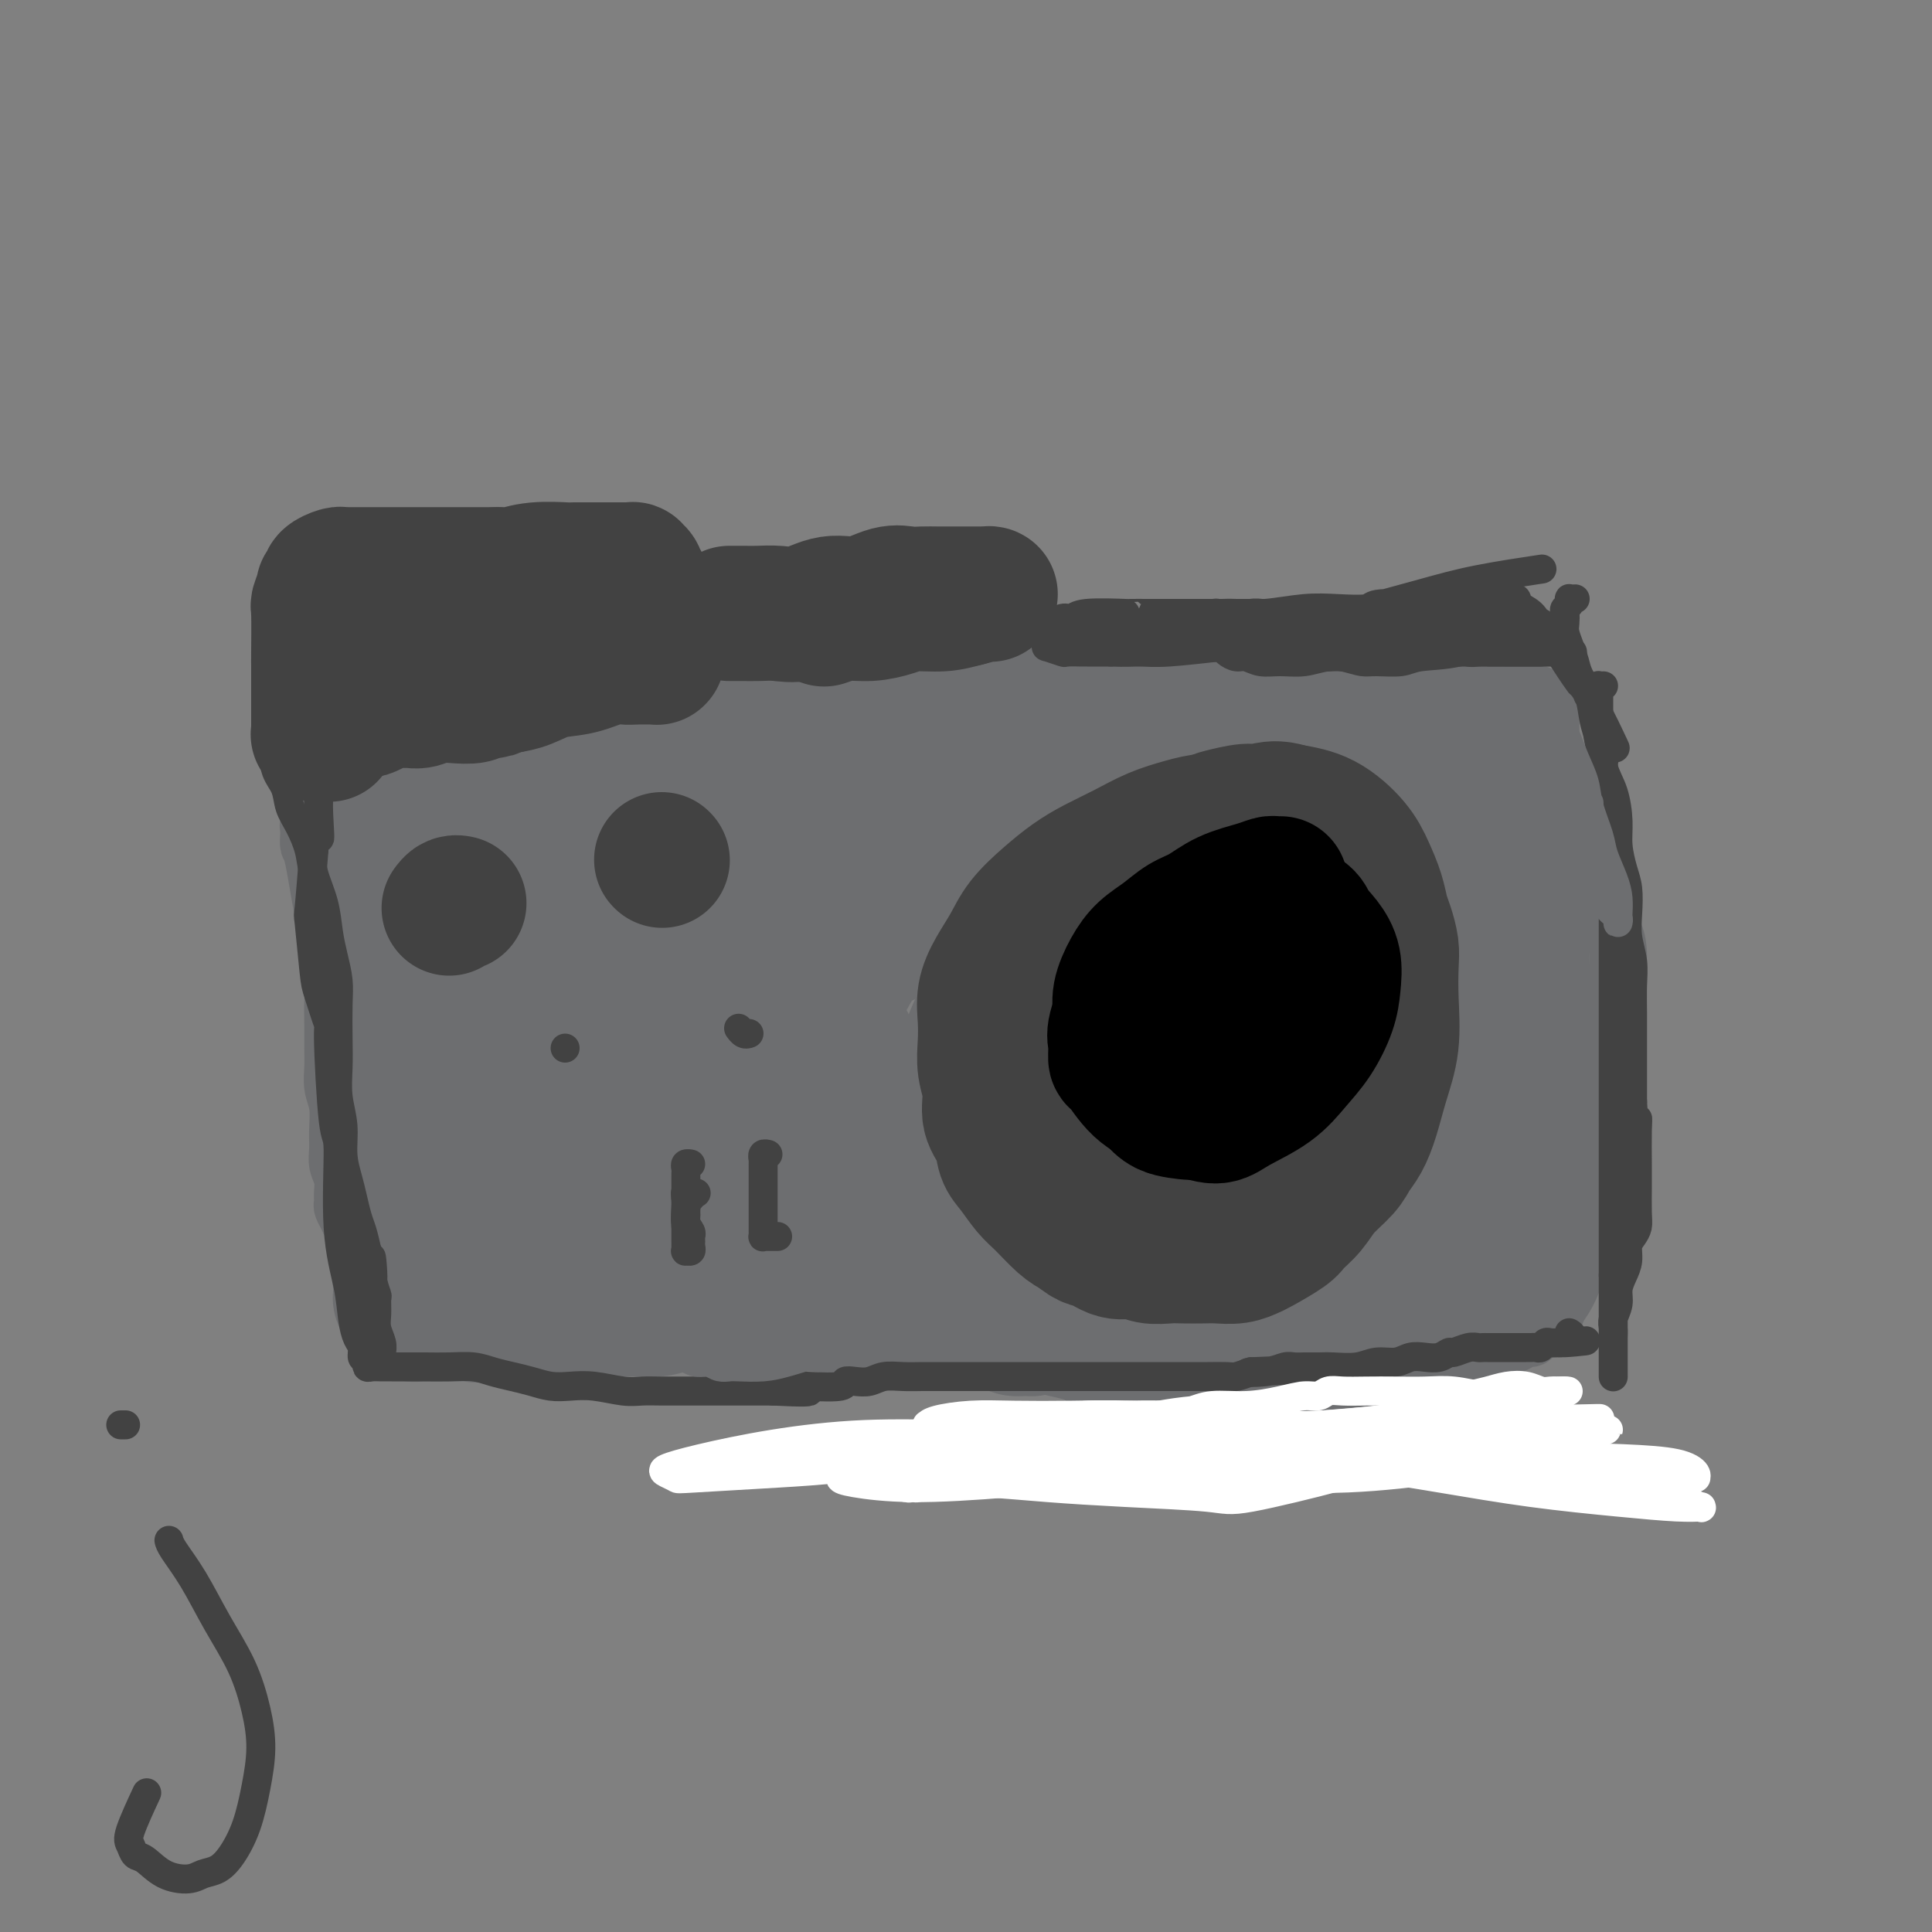<svg viewBox='0 0 400 400' version='1.1' xmlns='http://www.w3.org/2000/svg' xmlns:xlink='http://www.w3.org/1999/xlink'><rect x="0" y="0" width="400" height="400" fill="#808080" stroke="none"/><g fill='none' stroke='#6D6E70' stroke-width='12' stroke-linecap='round' stroke-linejoin='round'><path d='M66,171c-0.453,-0.001 -0.906,-0.001 -1,0c-0.094,0.001 0.171,0.004 0,0c-0.171,-0.004 -0.778,-0.013 -1,0c-0.222,0.013 -0.060,0.049 0,0c0.060,-0.049 0.018,-0.184 0,0c-0.018,0.184 -0.012,0.687 0,1c0.012,0.313 0.032,0.436 0,1c-0.032,0.564 -0.115,1.568 0,2c0.115,0.432 0.427,0.292 1,3c0.573,2.708 1.407,8.264 2,11c0.593,2.736 0.943,2.653 1,3c0.057,0.347 -0.181,1.124 0,3c0.181,1.876 0.781,4.850 1,7c0.219,2.150 0.058,3.474 0,5c-0.058,1.526 -0.012,3.253 0,5c0.012,1.747 -0.011,3.513 0,5c0.011,1.487 0.056,2.695 0,4c-0.056,1.305 -0.212,2.709 0,4c0.212,1.291 0.793,2.470 1,4c0.207,1.530 0.041,3.410 0,5c-0.041,1.590 0.042,2.888 0,4c-0.042,1.112 -0.208,2.037 0,3c0.208,0.963 0.791,1.962 1,3c0.209,1.038 0.045,2.113 0,3c-0.045,0.887 0.029,1.584 0,2c-0.029,0.416 -0.162,0.549 0,1c0.162,0.451 0.618,1.220 1,2c0.382,0.780 0.690,1.570 1,2c0.310,0.430 0.622,0.500 1,1c0.378,0.500 0.822,1.428 1,2c0.178,0.572 0.089,0.786 0,1'/><path d='M75,258c0.952,2.582 0.833,0.537 1,0c0.167,-0.537 0.621,0.433 1,1c0.379,0.567 0.683,0.730 1,1c0.317,0.270 0.648,0.646 1,1c0.352,0.354 0.726,0.686 1,1c0.274,0.314 0.447,0.609 1,1c0.553,0.391 1.485,0.878 2,1c0.515,0.122 0.612,-0.122 1,0c0.388,0.122 1.066,0.611 2,1c0.934,0.389 2.123,0.679 3,1c0.877,0.321 1.442,0.673 2,1c0.558,0.327 1.107,0.627 2,1c0.893,0.373 2.128,0.817 3,1c0.872,0.183 1.381,0.106 2,0c0.619,-0.106 1.348,-0.239 2,0c0.652,0.239 1.227,0.851 2,1c0.773,0.149 1.743,-0.166 3,0c1.257,0.166 2.801,0.814 4,1c1.199,0.186 2.054,-0.090 3,0c0.946,0.090 1.985,0.545 3,1c1.015,0.455 2.008,0.910 3,1c0.992,0.090 1.983,-0.186 3,0c1.017,0.186 2.060,0.833 3,1c0.940,0.167 1.778,-0.147 3,0c1.222,0.147 2.830,0.756 4,1c1.170,0.244 1.904,0.122 3,0c1.096,-0.122 2.553,-0.243 4,0c1.447,0.243 2.883,0.849 4,1c1.117,0.151 1.916,-0.152 3,0c1.084,0.152 2.453,0.758 4,1c1.547,0.242 3.274,0.121 5,0'/><path d='M154,277c9.859,1.460 5.506,1.109 5,1c-0.506,-0.109 2.834,0.022 5,0c2.166,-0.022 3.159,-0.198 5,0c1.841,0.198 4.529,0.771 6,1c1.471,0.229 1.724,0.114 3,0c1.276,-0.114 3.573,-0.227 5,0c1.427,0.227 1.983,0.793 3,1c1.017,0.207 2.495,0.056 4,0c1.505,-0.056 3.037,-0.016 4,0c0.963,0.016 1.355,0.007 2,0c0.645,-0.007 1.542,-0.014 2,0c0.458,0.014 0.477,0.049 1,0c0.523,-0.049 1.549,-0.182 3,0c1.451,0.182 3.326,0.678 5,1c1.674,0.322 3.147,0.471 6,1c2.853,0.529 7.087,1.437 9,2c1.913,0.563 1.505,0.782 2,1c0.495,0.218 1.892,0.436 3,1c1.108,0.564 1.928,1.476 3,2c1.072,0.524 2.397,0.662 3,1c0.603,0.338 0.483,0.875 1,1c0.517,0.125 1.670,-0.163 3,0c1.330,0.163 2.835,0.776 4,1c1.165,0.224 1.989,0.060 3,0c1.011,-0.060 2.211,-0.015 3,0c0.789,0.015 1.169,0.000 2,0c0.831,-0.000 2.112,0.014 3,0c0.888,-0.014 1.382,-0.055 2,0c0.618,0.055 1.359,0.207 2,0c0.641,-0.207 1.183,-0.773 2,-1c0.817,-0.227 1.908,-0.113 3,0'/><path d='M261,290c3.407,-0.171 1.925,-0.097 2,0c0.075,0.097 1.707,0.218 3,0c1.293,-0.218 2.247,-0.776 3,-1c0.753,-0.224 1.306,-0.113 2,0c0.694,0.113 1.531,0.227 2,0c0.469,-0.227 0.571,-0.797 1,-1c0.429,-0.203 1.183,-0.041 2,0c0.817,0.041 1.695,-0.041 3,0c1.305,0.041 3.036,0.203 4,0c0.964,-0.203 1.161,-0.771 2,-1c0.839,-0.229 2.321,-0.118 3,0c0.679,0.118 0.556,0.243 1,0c0.444,-0.243 1.456,-0.853 2,-1c0.544,-0.147 0.622,0.171 1,0c0.378,-0.171 1.057,-0.831 2,-1c0.943,-0.169 2.150,0.152 3,0c0.850,-0.152 1.341,-0.776 2,-1c0.659,-0.224 1.485,-0.049 2,0c0.515,0.049 0.719,-0.029 1,0c0.281,0.029 0.638,0.166 1,0c0.362,-0.166 0.730,-0.636 1,-1c0.270,-0.364 0.443,-0.622 1,-1c0.557,-0.378 1.500,-0.874 2,-1c0.500,-0.126 0.557,0.120 1,0c0.443,-0.120 1.270,-0.606 2,-1c0.730,-0.394 1.361,-0.697 2,-1c0.639,-0.303 1.284,-0.606 2,-1c0.716,-0.394 1.501,-0.879 2,-1c0.499,-0.121 0.711,0.121 1,0c0.289,-0.121 0.654,-0.606 1,-1c0.346,-0.394 0.673,-0.697 1,-1'/><path d='M319,275c2.965,-1.569 1.376,-0.991 1,-1c-0.376,-0.009 0.459,-0.606 1,-1c0.541,-0.394 0.788,-0.586 1,-1c0.212,-0.414 0.389,-1.050 1,-2c0.611,-0.950 1.657,-2.213 3,-6c1.343,-3.787 2.984,-10.097 4,-17c1.016,-6.903 1.407,-14.400 2,-21c0.593,-6.600 1.390,-12.305 2,-17c0.610,-4.695 1.035,-8.382 1,-11c-0.035,-2.618 -0.530,-4.168 -1,-5c-0.470,-0.832 -0.917,-0.945 -1,-1c-0.083,-0.055 0.196,-0.053 0,0c-0.196,0.053 -0.867,0.156 -1,0c-0.133,-0.156 0.270,-0.571 0,-1c-0.270,-0.429 -1.215,-0.872 -2,-2c-0.785,-1.128 -1.412,-2.942 -2,-5c-0.588,-2.058 -1.138,-4.361 -2,-7c-0.862,-2.639 -2.035,-5.615 -3,-8c-0.965,-2.385 -1.723,-4.179 -2,-6c-0.277,-1.821 -0.074,-3.668 0,-5c0.074,-1.332 0.020,-2.150 0,-3c-0.020,-0.850 -0.005,-1.731 0,-2c0.005,-0.269 0.001,0.075 0,0c-0.001,-0.075 0.001,-0.569 0,-1c-0.001,-0.431 -0.004,-0.798 0,-1c0.004,-0.202 0.014,-0.239 0,-1c-0.014,-0.761 -0.051,-2.245 0,-3c0.051,-0.755 0.189,-0.780 0,-1c-0.189,-0.220 -0.705,-0.636 -1,-1c-0.295,-0.364 -0.370,-0.675 -1,-1c-0.630,-0.325 -1.815,-0.662 -3,-1'/><path d='M316,143c-1.715,-0.215 -3.503,1.249 -5,2c-1.497,0.751 -2.703,0.791 -4,1c-1.297,0.209 -2.686,0.587 -4,1c-1.314,0.413 -2.554,0.861 -4,1c-1.446,0.139 -3.098,-0.033 -4,0c-0.902,0.033 -1.055,0.270 -2,0c-0.945,-0.270 -2.684,-1.047 -5,-2c-2.316,-0.953 -5.209,-2.084 -8,-3c-2.791,-0.916 -5.480,-1.618 -8,-2c-2.520,-0.382 -4.872,-0.443 -7,-1c-2.128,-0.557 -4.031,-1.610 -6,-2c-1.969,-0.390 -4.003,-0.115 -6,0c-1.997,0.115 -3.958,0.072 -6,0c-2.042,-0.072 -4.166,-0.174 -7,0c-2.834,0.174 -6.379,0.624 -10,1c-3.621,0.376 -7.319,0.678 -11,1c-3.681,0.322 -7.346,0.665 -11,1c-3.654,0.335 -7.297,0.663 -11,1c-3.703,0.337 -7.466,0.685 -11,1c-3.534,0.315 -6.839,0.599 -10,1c-3.161,0.401 -6.176,0.921 -9,1c-2.824,0.079 -5.455,-0.281 -8,0c-2.545,0.281 -5.005,1.203 -8,2c-2.995,0.797 -6.527,1.467 -9,2c-2.473,0.533 -3.889,0.927 -6,1c-2.111,0.073 -4.917,-0.176 -7,0c-2.083,0.176 -3.442,0.776 -5,1c-1.558,0.224 -3.314,0.070 -5,0c-1.686,-0.070 -3.300,-0.057 -5,0c-1.700,0.057 -3.486,0.159 -5,0c-1.514,-0.159 -2.757,-0.580 -4,-1'/><path d='M105,150c-5.494,-0.243 -3.730,-0.851 -4,-1c-0.270,-0.149 -2.574,0.159 -4,0c-1.426,-0.159 -1.974,-0.786 -4,-1c-2.026,-0.214 -5.529,-0.015 -7,0c-1.471,0.015 -0.909,-0.154 -2,0c-1.091,0.154 -3.836,0.630 -6,1c-2.164,0.370 -3.746,0.635 -5,1c-1.254,0.365 -2.181,0.830 -3,1c-0.819,0.170 -1.530,0.046 -2,0c-0.470,-0.046 -0.700,-0.012 -1,0c-0.300,0.012 -0.669,0.003 -1,0c-0.331,-0.003 -0.625,-0.002 -1,0c-0.375,0.002 -0.832,0.003 -1,0c-0.168,-0.003 -0.046,-0.012 0,0c0.046,0.012 0.015,0.043 0,0c-0.015,-0.043 -0.014,-0.160 0,0c0.014,0.160 0.041,0.597 0,1c-0.041,0.403 -0.151,0.771 0,1c0.151,0.229 0.562,0.318 1,1c0.438,0.682 0.902,1.957 1,3c0.098,1.043 -0.170,1.855 0,3c0.170,1.145 0.778,2.624 1,4c0.222,1.376 0.060,2.650 0,4c-0.060,1.350 -0.016,2.777 0,4c0.016,1.223 0.003,2.244 0,3c-0.003,0.756 0.003,1.249 0,2c-0.003,0.751 -0.015,1.759 0,2c0.015,0.241 0.055,-0.286 0,0c-0.055,0.286 -0.207,1.385 0,2c0.207,0.615 0.773,0.747 1,1c0.227,0.253 0.113,0.626 0,1'/><path d='M68,183c0.844,5.200 0.956,2.200 1,1c0.044,-1.200 0.022,-0.600 0,0'/></g>
<g fill='none' stroke='#6D6E70' stroke-width='28' stroke-linecap='round' stroke-linejoin='round'><path d='M118,190c0.095,0.015 0.189,0.030 0,0c-0.189,-0.030 -0.663,-0.107 -1,0c-0.337,0.107 -0.537,0.396 -1,2c-0.463,1.604 -1.190,4.522 -2,8c-0.810,3.478 -1.704,7.516 -2,11c-0.296,3.484 0.006,6.413 0,9c-0.006,2.587 -0.318,4.831 0,7c0.318,2.169 1.267,4.263 2,6c0.733,1.737 1.250,3.116 2,4c0.750,0.884 1.732,1.273 3,2c1.268,0.727 2.820,1.791 4,2c1.180,0.209 1.986,-0.439 3,-1c1.014,-0.561 2.236,-1.036 3,-3c0.764,-1.964 1.071,-5.415 1,-9c-0.071,-3.585 -0.518,-7.302 -2,-11c-1.482,-3.698 -3.998,-7.377 -6,-11c-2.002,-3.623 -3.490,-7.190 -6,-10c-2.510,-2.810 -6.042,-4.863 -8,-6c-1.958,-1.137 -2.341,-1.356 -5,-2c-2.659,-0.644 -7.592,-1.711 -10,-2c-2.408,-0.289 -2.291,0.201 -3,1c-0.709,0.799 -2.245,1.909 -3,3c-0.755,1.091 -0.731,2.163 -1,4c-0.269,1.837 -0.833,4.437 0,9c0.833,4.563 3.062,11.088 4,14c0.938,2.912 0.586,2.211 2,4c1.414,1.789 4.596,6.067 6,8c1.404,1.933 1.032,1.520 2,2c0.968,0.480 3.277,1.851 5,3c1.723,1.149 2.862,2.074 4,3'/><path d='M109,237c3.281,2.434 2.983,0.518 3,0c0.017,-0.518 0.350,0.360 1,0c0.650,-0.360 1.617,-1.960 2,-5c0.383,-3.040 0.181,-7.520 0,-12c-0.181,-4.480 -0.341,-8.960 -1,-13c-0.659,-4.040 -1.818,-7.641 -3,-11c-1.182,-3.359 -2.386,-6.475 -4,-9c-1.614,-2.525 -3.637,-4.459 -5,-6c-1.363,-1.541 -2.066,-2.690 -3,-4c-0.934,-1.310 -2.098,-2.781 -3,-4c-0.902,-1.219 -1.541,-2.185 -2,-3c-0.459,-0.815 -0.739,-1.480 -1,-2c-0.261,-0.520 -0.502,-0.896 -1,0c-0.498,0.896 -1.251,3.062 -2,6c-0.749,2.938 -1.492,6.646 -2,10c-0.508,3.354 -0.780,6.355 -1,9c-0.220,2.645 -0.388,4.936 0,7c0.388,2.064 1.330,3.901 2,5c0.670,1.099 1.066,1.458 2,2c0.934,0.542 2.405,1.266 4,1c1.595,-0.266 3.312,-1.524 5,-4c1.688,-2.476 3.345,-6.172 5,-10c1.655,-3.828 3.307,-7.789 4,-11c0.693,-3.211 0.426,-5.671 0,-8c-0.426,-2.329 -1.012,-4.526 -2,-6c-0.988,-1.474 -2.379,-2.223 -4,-3c-1.621,-0.777 -3.473,-1.581 -5,-2c-1.527,-0.419 -2.729,-0.452 -4,0c-1.271,0.452 -2.611,1.391 -4,2c-1.389,0.609 -2.825,0.888 -4,2c-1.175,1.112 -2.087,3.056 -3,5'/><path d='M83,173c-2.102,2.289 -1.857,3.513 -2,5c-0.143,1.487 -0.673,3.238 -1,5c-0.327,1.762 -0.450,3.534 0,5c0.450,1.466 1.475,2.624 2,4c0.525,1.376 0.551,2.970 1,4c0.449,1.030 1.320,1.498 2,2c0.680,0.502 1.169,1.040 2,1c0.831,-0.040 2.003,-0.659 3,-1c0.997,-0.341 1.820,-0.405 3,-2c1.180,-1.595 2.716,-4.721 4,-8c1.284,-3.279 2.315,-6.711 3,-10c0.685,-3.289 1.022,-6.434 1,-9c-0.022,-2.566 -0.404,-4.554 -1,-6c-0.596,-1.446 -1.406,-2.351 -3,-3c-1.594,-0.649 -3.973,-1.042 -6,-1c-2.027,0.042 -3.704,0.518 -5,1c-1.296,0.482 -2.213,0.970 -3,2c-0.787,1.030 -1.446,2.603 -2,4c-0.554,1.397 -1.004,2.617 -1,4c0.004,1.383 0.462,2.929 1,4c0.538,1.071 1.155,1.666 2,3c0.845,1.334 1.918,3.408 3,5c1.082,1.592 2.174,2.704 3,4c0.826,1.296 1.387,2.778 2,4c0.613,1.222 1.278,2.185 2,3c0.722,0.815 1.500,1.484 2,2c0.500,0.516 0.722,0.881 1,1c0.278,0.119 0.613,-0.006 1,0c0.387,0.006 0.825,0.145 1,0c0.175,-0.145 0.088,-0.572 0,-1'/><path d='M98,195c0.775,0.373 0.212,0.304 0,0c-0.212,-0.304 -0.075,-0.844 0,-1c0.075,-0.156 0.087,0.071 0,0c-0.087,-0.071 -0.274,-0.441 -1,0c-0.726,0.441 -1.991,1.692 -3,4c-1.009,2.308 -1.763,5.675 -3,9c-1.237,3.325 -2.959,6.610 -4,10c-1.041,3.390 -1.403,6.884 -2,10c-0.597,3.116 -1.429,5.853 -2,8c-0.571,2.147 -0.881,3.703 -1,5c-0.119,1.297 -0.049,2.333 0,3c0.049,0.667 0.076,0.963 0,1c-0.076,0.037 -0.255,-0.185 0,0c0.255,0.185 0.944,0.777 1,1c0.056,0.223 -0.523,0.076 0,0c0.523,-0.076 2.146,-0.081 3,0c0.854,0.081 0.939,0.247 2,0c1.061,-0.247 3.097,-0.906 5,-2c1.903,-1.094 3.673,-2.622 5,-4c1.327,-1.378 2.210,-2.605 3,-4c0.790,-1.395 1.487,-2.959 2,-4c0.513,-1.041 0.842,-1.560 1,-2c0.158,-0.440 0.146,-0.799 0,-1c-0.146,-0.201 -0.424,-0.242 -1,0c-0.576,0.242 -1.448,0.766 -3,2c-1.552,1.234 -3.785,3.177 -5,5c-1.215,1.823 -1.414,3.524 -2,5c-0.586,1.476 -1.559,2.725 -2,4c-0.441,1.275 -0.349,2.574 0,4c0.349,1.426 0.957,2.979 2,4c1.043,1.021 2.522,1.511 4,2'/><path d='M97,254c1.928,1.931 3.746,1.757 6,2c2.254,0.243 4.942,0.901 7,1c2.058,0.099 3.486,-0.362 5,-1c1.514,-0.638 3.114,-1.455 5,-3c1.886,-1.545 4.057,-3.819 6,-7c1.943,-3.181 3.656,-7.270 5,-11c1.344,-3.730 2.317,-7.101 3,-10c0.683,-2.899 1.074,-5.326 1,-7c-0.074,-1.674 -0.613,-2.594 -1,-3c-0.387,-0.406 -0.623,-0.299 -2,0c-1.377,0.299 -3.897,0.788 -6,2c-2.103,1.212 -3.790,3.146 -6,6c-2.210,2.854 -4.944,6.628 -7,10c-2.056,3.372 -3.435,6.341 -4,9c-0.565,2.659 -0.317,5.007 0,7c0.317,1.993 0.702,3.629 2,5c1.298,1.371 3.507,2.476 7,3c3.493,0.524 8.269,0.467 13,-1c4.731,-1.467 9.416,-4.346 14,-7c4.584,-2.654 9.065,-5.085 13,-8c3.935,-2.915 7.322,-6.314 10,-9c2.678,-2.686 4.646,-4.659 6,-7c1.354,-2.341 2.094,-5.051 2,-7c-0.094,-1.949 -1.022,-3.136 -3,-5c-1.978,-1.864 -5.006,-4.406 -8,-6c-2.994,-1.594 -5.954,-2.241 -8,-3c-2.046,-0.759 -3.178,-1.629 -4,-2c-0.822,-0.371 -1.334,-0.244 -2,0c-0.666,0.244 -1.487,0.604 -2,2c-0.513,1.396 -0.718,3.827 -1,7c-0.282,3.173 -0.641,7.086 -1,11'/><path d='M147,222c-0.512,4.834 -0.792,7.919 -1,11c-0.208,3.081 -0.345,6.158 1,9c1.345,2.842 4.173,5.448 6,7c1.827,1.552 2.653,2.050 5,2c2.347,-0.050 6.216,-0.649 10,-2c3.784,-1.351 7.484,-3.456 11,-6c3.516,-2.544 6.848,-5.528 10,-9c3.152,-3.472 6.123,-7.433 9,-12c2.877,-4.567 5.658,-9.742 7,-15c1.342,-5.258 1.244,-10.601 1,-15c-0.244,-4.399 -0.634,-7.854 -1,-10c-0.366,-2.146 -0.707,-2.981 -3,-3c-2.293,-0.019 -6.537,0.779 -11,4c-4.463,3.221 -9.147,8.863 -13,15c-3.853,6.137 -6.877,12.767 -9,19c-2.123,6.233 -3.344,12.068 -4,17c-0.656,4.932 -0.748,8.962 0,12c0.748,3.038 2.335,5.083 5,7c2.665,1.917 6.409,3.705 11,3c4.591,-0.705 10.030,-3.904 15,-7c4.970,-3.096 9.470,-6.089 14,-10c4.530,-3.911 9.092,-8.739 13,-14c3.908,-5.261 7.164,-10.956 9,-16c1.836,-5.044 2.251,-9.436 2,-13c-0.251,-3.564 -1.168,-6.300 -2,-8c-0.832,-1.700 -1.580,-2.365 -3,-3c-1.420,-0.635 -3.513,-1.239 -6,0c-2.487,1.239 -5.368,4.322 -9,9c-3.632,4.678 -8.016,10.952 -11,17c-2.984,6.048 -4.567,11.871 -5,17c-0.433,5.129 0.283,9.565 1,14'/><path d='M199,242c0.948,4.221 2.820,7.774 5,10c2.180,2.226 4.670,3.126 8,3c3.330,-0.126 7.501,-1.279 9,-1c1.499,0.279 0.326,1.989 5,-3c4.674,-4.989 15.195,-16.677 21,-24c5.805,-7.323 6.894,-10.280 9,-14c2.106,-3.720 5.229,-8.202 7,-12c1.771,-3.798 2.189,-6.912 2,-9c-0.189,-2.088 -0.985,-3.151 -3,-4c-2.015,-0.849 -5.248,-1.483 -9,-1c-3.752,0.483 -8.022,2.084 -12,5c-3.978,2.916 -7.664,7.149 -11,12c-3.336,4.851 -6.324,10.321 -8,16c-1.676,5.679 -2.041,11.565 -2,16c0.041,4.435 0.488,7.417 2,10c1.512,2.583 4.089,4.768 7,6c2.911,1.232 6.156,1.511 9,1c2.844,-0.511 5.287,-1.811 8,-4c2.713,-2.189 5.694,-5.265 8,-9c2.306,-3.735 3.935,-8.129 5,-12c1.065,-3.871 1.567,-7.220 2,-11c0.433,-3.780 0.798,-7.990 1,-11c0.202,-3.010 0.243,-4.818 0,-6c-0.243,-1.182 -0.768,-1.737 -1,-2c-0.232,-0.263 -0.171,-0.236 -1,0c-0.829,0.236 -2.548,0.679 -4,2c-1.452,1.321 -2.637,3.519 -4,5c-1.363,1.481 -2.906,2.245 -4,3c-1.094,0.755 -1.741,1.501 -2,2c-0.259,0.499 -0.129,0.749 0,1'/><path d='M246,211c-1.398,1.669 0.109,0.342 1,0c0.891,-0.342 1.168,0.300 2,2c0.832,1.700 2.220,4.458 3,7c0.780,2.542 0.953,4.870 1,7c0.047,2.130 -0.031,4.063 0,6c0.031,1.937 0.171,3.876 0,5c-0.171,1.124 -0.651,1.431 -1,2c-0.349,0.569 -0.565,1.399 -1,2c-0.435,0.601 -1.089,0.973 -2,1c-0.911,0.027 -2.081,-0.291 -3,0c-0.919,0.291 -1.588,1.192 -2,2c-0.412,0.808 -0.565,1.522 -1,2c-0.435,0.478 -1.150,0.721 -1,2c0.150,1.279 1.165,3.596 2,5c0.835,1.404 1.490,1.895 3,3c1.510,1.105 3.876,2.825 6,4c2.124,1.175 4.008,1.806 6,2c1.992,0.194 4.092,-0.050 6,0c1.908,0.050 3.623,0.395 5,0c1.377,-0.395 2.414,-1.529 4,-3c1.586,-1.471 3.720,-3.278 5,-6c1.280,-2.722 1.707,-6.359 2,-10c0.293,-3.641 0.451,-7.285 0,-10c-0.451,-2.715 -1.512,-4.500 -3,-6c-1.488,-1.500 -3.401,-2.714 -6,-3c-2.599,-0.286 -5.882,0.356 -9,2c-3.118,1.644 -6.070,4.289 -9,7c-2.930,2.711 -5.837,5.489 -8,8c-2.163,2.511 -3.581,4.756 -5,7'/><path d='M241,249c-4.073,4.736 -3.257,5.577 -3,7c0.257,1.423 -0.046,3.430 0,5c0.046,1.570 0.439,2.704 1,4c0.561,1.296 1.289,2.753 3,4c1.711,1.247 4.405,2.283 7,3c2.595,0.717 5.090,1.113 8,1c2.910,-0.113 6.236,-0.737 9,-2c2.764,-1.263 4.968,-3.166 7,-5c2.032,-1.834 3.894,-3.599 6,-6c2.106,-2.401 4.456,-5.438 6,-8c1.544,-2.562 2.284,-4.649 3,-7c0.716,-2.351 1.410,-4.967 2,-7c0.590,-2.033 1.078,-3.482 1,-5c-0.078,-1.518 -0.722,-3.103 -1,-4c-0.278,-0.897 -0.190,-1.106 -2,-1c-1.810,0.106 -5.518,0.526 -9,2c-3.482,1.474 -6.739,4.002 -10,7c-3.261,2.998 -6.527,6.466 -9,10c-2.473,3.534 -4.151,7.134 -5,9c-0.849,1.866 -0.867,1.997 -1,4c-0.133,2.003 -0.382,5.878 0,8c0.382,2.122 1.393,2.490 2,3c0.607,0.510 0.809,1.162 2,2c1.191,0.838 3.371,1.861 8,1c4.629,-0.861 11.708,-3.605 15,-5c3.292,-1.395 2.797,-1.441 4,-3c1.203,-1.559 4.104,-4.630 7,-8c2.896,-3.370 5.787,-7.037 8,-10c2.213,-2.963 3.750,-5.221 5,-8c1.250,-2.779 2.214,-6.080 3,-8c0.786,-1.920 1.393,-2.460 2,-3'/><path d='M310,229c3.631,-6.039 0.207,-2.635 -1,-2c-1.207,0.635 -0.198,-1.499 -3,-1c-2.802,0.499 -9.417,3.629 -12,5c-2.583,1.371 -1.135,0.982 -2,2c-0.865,1.018 -4.045,3.441 -6,6c-1.955,2.559 -2.686,5.252 -3,8c-0.314,2.748 -0.209,5.549 0,8c0.209,2.451 0.524,4.551 1,6c0.476,1.449 1.113,2.247 2,3c0.887,0.753 2.025,1.462 3,2c0.975,0.538 1.787,0.907 3,1c1.213,0.093 2.828,-0.089 4,-1c1.172,-0.911 1.900,-2.550 3,-4c1.100,-1.450 2.571,-2.712 4,-4c1.429,-1.288 2.815,-2.603 4,-4c1.185,-1.397 2.171,-2.875 3,-4c0.829,-1.125 1.503,-1.896 2,-3c0.497,-1.104 0.817,-2.541 1,-4c0.183,-1.459 0.229,-2.939 0,-4c-0.229,-1.061 -0.734,-1.701 -1,-2c-0.266,-0.299 -0.292,-0.256 -1,0c-0.708,0.256 -2.099,0.727 -4,3c-1.901,2.273 -4.314,6.350 -6,10c-1.686,3.650 -2.646,6.873 -3,10c-0.354,3.127 -0.103,6.157 0,8c0.103,1.843 0.058,2.500 0,3c-0.058,0.500 -0.129,0.844 0,1c0.129,0.156 0.457,0.124 1,0c0.543,-0.124 1.300,-0.341 2,-1c0.700,-0.659 1.343,-1.760 2,-3c0.657,-1.240 1.329,-2.620 2,-4'/><path d='M305,264c1.379,-1.622 1.325,-2.178 2,-3c0.675,-0.822 2.079,-1.912 3,-3c0.921,-1.088 1.360,-2.174 2,-3c0.640,-0.826 1.482,-1.390 2,-2c0.518,-0.610 0.714,-1.265 1,-2c0.286,-0.735 0.664,-1.548 1,-2c0.336,-0.452 0.631,-0.541 1,-1c0.369,-0.459 0.814,-1.287 1,-2c0.186,-0.713 0.113,-1.313 0,-2c-0.113,-0.687 -0.268,-1.463 0,-3c0.268,-1.537 0.958,-3.835 1,-6c0.042,-2.165 -0.563,-4.196 -1,-6c-0.437,-1.804 -0.706,-3.381 -1,-5c-0.294,-1.619 -0.615,-3.281 -1,-5c-0.385,-1.719 -0.835,-3.496 -1,-5c-0.165,-1.504 -0.044,-2.736 0,-4c0.044,-1.264 0.012,-2.559 0,-4c-0.012,-1.441 -0.003,-3.029 0,-5c0.003,-1.971 0.001,-4.324 0,-6c-0.001,-1.676 0.001,-2.675 0,-4c-0.001,-1.325 -0.004,-2.978 0,-4c0.004,-1.022 0.016,-1.414 0,-2c-0.016,-0.586 -0.059,-1.366 0,-2c0.059,-0.634 0.219,-1.120 0,-2c-0.219,-0.880 -0.817,-2.152 -1,-3c-0.183,-0.848 0.049,-1.272 0,-2c-0.049,-0.728 -0.381,-1.758 -1,-3c-0.619,-1.242 -1.527,-2.694 -2,-4c-0.473,-1.306 -0.512,-2.467 -1,-4c-0.488,-1.533 -1.425,-3.438 -2,-5c-0.575,-1.562 -0.787,-2.781 -1,-4'/><path d='M307,156c-1.467,-4.598 -1.135,-2.592 -1,-2c0.135,0.592 0.075,-0.230 0,-1c-0.075,-0.770 -0.163,-1.487 0,-1c0.163,0.487 0.577,2.180 1,4c0.423,1.820 0.855,3.768 1,6c0.145,2.232 0.002,4.750 0,6c-0.002,1.250 0.136,1.234 0,3c-0.136,1.766 -0.547,5.314 -1,7c-0.453,1.686 -0.947,1.510 -1,2c-0.053,0.490 0.336,1.645 0,3c-0.336,1.355 -1.396,2.911 -2,4c-0.604,1.089 -0.750,1.712 -1,3c-0.250,1.288 -0.603,3.240 -1,5c-0.397,1.760 -0.838,3.329 -1,5c-0.162,1.671 -0.043,3.444 0,5c0.043,1.556 0.012,2.894 0,4c-0.012,1.106 -0.003,1.980 0,3c0.003,1.020 0.002,2.186 0,3c-0.002,0.814 -0.004,1.276 0,2c0.004,0.724 0.015,1.711 0,2c-0.015,0.289 -0.054,-0.121 0,0c0.054,0.121 0.201,0.772 0,0c-0.201,-0.772 -0.751,-2.967 -1,-7c-0.249,-4.033 -0.197,-9.904 0,-16c0.197,-6.096 0.539,-12.418 1,-18c0.461,-5.582 1.041,-10.424 1,-14c-0.041,-3.576 -0.703,-5.886 -1,-8c-0.297,-2.114 -0.228,-4.033 -2,-5c-1.772,-0.967 -5.386,-0.984 -9,-1'/><path d='M290,150c-2.525,0.930 -4.339,3.754 -6,6c-1.661,2.246 -3.169,3.913 -4,7c-0.831,3.087 -0.984,7.593 -1,10c-0.016,2.407 0.105,2.717 0,5c-0.105,2.283 -0.434,6.541 0,10c0.434,3.459 1.633,6.119 2,9c0.367,2.881 -0.098,5.984 0,8c0.098,2.016 0.759,2.946 1,4c0.241,1.054 0.062,2.231 0,3c-0.062,0.769 -0.006,1.128 0,1c0.006,-0.128 -0.037,-0.745 0,-1c0.037,-0.255 0.154,-0.149 0,-1c-0.154,-0.851 -0.577,-2.661 -1,-6c-0.423,-3.339 -0.844,-8.208 -1,-13c-0.156,-4.792 -0.045,-9.508 0,-14c0.045,-4.492 0.026,-8.760 0,-12c-0.026,-3.240 -0.057,-5.453 0,-7c0.057,-1.547 0.202,-2.428 0,-3c-0.202,-0.572 -0.751,-0.835 -1,-1c-0.249,-0.165 -0.197,-0.230 -1,0c-0.803,0.230 -2.461,0.756 -4,2c-1.539,1.244 -2.959,3.204 -4,6c-1.041,2.796 -1.702,6.426 -2,10c-0.298,3.574 -0.234,7.091 0,11c0.234,3.909 0.638,8.209 1,12c0.362,3.791 0.681,7.073 1,9c0.319,1.927 0.638,2.500 1,3c0.362,0.500 0.767,0.928 1,1c0.233,0.072 0.293,-0.211 1,-3c0.707,-2.789 2.059,-8.082 3,-14c0.941,-5.918 1.470,-12.459 2,-19'/><path d='M278,173c1.428,-8.511 1.498,-12.287 2,-16c0.502,-3.713 1.437,-7.363 1,-10c-0.437,-2.637 -2.247,-4.262 -3,-5c-0.753,-0.738 -0.450,-0.590 -2,0c-1.550,0.590 -4.955,1.620 -8,3c-3.045,1.380 -5.731,3.110 -8,5c-2.269,1.890 -4.123,3.941 -6,6c-1.877,2.059 -3.779,4.125 -5,6c-1.221,1.875 -1.761,3.560 -2,5c-0.239,1.440 -0.177,2.635 0,4c0.177,1.365 0.471,2.900 1,4c0.529,1.100 1.295,1.765 2,2c0.705,0.235 1.350,0.041 2,0c0.650,-0.041 1.304,0.072 2,-1c0.696,-1.072 1.432,-3.329 2,-6c0.568,-2.671 0.967,-5.756 1,-8c0.033,-2.244 -0.299,-3.646 -1,-5c-0.701,-1.354 -1.770,-2.659 -3,-4c-1.230,-1.341 -2.620,-2.718 -4,-3c-1.380,-0.282 -2.748,0.529 -4,1c-1.252,0.471 -2.386,0.601 -4,2c-1.614,1.399 -3.708,4.067 -5,6c-1.292,1.933 -1.782,3.129 -2,5c-0.218,1.871 -0.166,4.415 0,6c0.166,1.585 0.444,2.212 1,3c0.556,0.788 1.391,1.739 2,2c0.609,0.261 0.992,-0.168 2,0c1.008,0.168 2.641,0.932 5,-1c2.359,-1.932 5.443,-6.558 7,-9c1.557,-2.442 1.588,-2.698 2,-4c0.412,-1.302 1.206,-3.651 2,-6'/><path d='M255,155c1.647,-3.647 0.265,-3.263 -1,-4c-1.265,-0.737 -2.414,-2.595 -7,-2c-4.586,0.595 -12.608,3.644 -18,6c-5.392,2.356 -8.152,4.019 -10,5c-1.848,0.981 -2.782,1.279 -4,2c-1.218,0.721 -2.719,1.865 -4,3c-1.281,1.135 -2.340,2.260 -3,3c-0.660,0.740 -0.919,1.096 -1,2c-0.081,0.904 0.015,2.355 0,3c-0.015,0.645 -0.142,0.485 1,1c1.142,0.515 3.551,1.706 6,2c2.449,0.294 4.936,-0.308 8,-1c3.064,-0.692 6.706,-1.472 10,-3c3.294,-1.528 6.242,-3.802 9,-6c2.758,-2.198 5.326,-4.320 7,-6c1.674,-1.680 2.453,-2.919 3,-4c0.547,-1.081 0.862,-2.005 0,-3c-0.862,-0.995 -2.903,-2.062 -6,-2c-3.097,0.062 -7.251,1.252 -12,3c-4.749,1.748 -10.092,4.056 -15,6c-4.908,1.944 -9.381,3.526 -13,5c-3.619,1.474 -6.385,2.839 -9,4c-2.615,1.161 -5.077,2.117 -7,3c-1.923,0.883 -3.305,1.693 -4,2c-0.695,0.307 -0.704,0.111 -1,0c-0.296,-0.111 -0.879,-0.139 -1,0c-0.121,0.139 0.222,0.443 1,1c0.778,0.557 1.992,1.366 4,2c2.008,0.634 4.810,1.094 8,1c3.190,-0.094 6.769,-0.741 10,-2c3.231,-1.259 6.116,-3.129 9,-5'/><path d='M215,171c4.118,-2.013 4.914,-3.545 6,-5c1.086,-1.455 2.460,-2.834 3,-4c0.540,-1.166 0.244,-2.120 0,-3c-0.244,-0.880 -0.435,-1.685 -3,-2c-2.565,-0.315 -7.502,-0.140 -12,1c-4.498,1.140 -8.555,3.245 -13,5c-4.445,1.755 -9.276,3.158 -13,5c-3.724,1.842 -6.340,4.122 -9,6c-2.660,1.878 -5.364,3.356 -7,5c-1.636,1.644 -2.205,3.456 -3,5c-0.795,1.544 -1.816,2.819 -2,4c-0.184,1.181 0.470,2.268 1,3c0.530,0.732 0.936,1.108 2,2c1.064,0.892 2.786,2.301 5,3c2.214,0.699 4.919,0.689 8,0c3.081,-0.689 6.539,-2.057 10,-4c3.461,-1.943 6.926,-4.461 10,-7c3.074,-2.539 5.756,-5.099 8,-8c2.244,-2.901 4.050,-6.144 5,-9c0.950,-2.856 1.044,-5.327 1,-7c-0.044,-1.673 -0.228,-2.550 -2,-4c-1.772,-1.450 -5.134,-3.475 -9,-4c-3.866,-0.525 -8.237,0.449 -14,2c-5.763,1.551 -12.917,3.680 -19,6c-6.083,2.320 -11.096,4.831 -15,7c-3.904,2.169 -6.699,3.994 -9,6c-2.301,2.006 -4.108,4.192 -5,6c-0.892,1.808 -0.868,3.237 -1,5c-0.132,1.763 -0.420,3.859 0,5c0.420,1.141 1.549,1.326 3,2c1.451,0.674 3.226,1.837 5,3'/><path d='M146,195c2.301,0.993 4.052,0.974 6,1c1.948,0.026 4.092,0.096 6,0c1.908,-0.096 3.580,-0.358 5,-1c1.420,-0.642 2.587,-1.665 4,-3c1.413,-1.335 3.071,-2.984 4,-5c0.929,-2.016 1.128,-4.399 1,-7c-0.128,-2.601 -0.583,-5.419 -1,-7c-0.417,-1.581 -0.795,-1.925 -3,-3c-2.205,-1.075 -6.236,-2.882 -11,-3c-4.764,-0.118 -10.262,1.454 -15,3c-4.738,1.546 -8.716,3.067 -11,4c-2.284,0.933 -2.875,1.280 -4,2c-1.125,0.720 -2.783,1.814 -4,3c-1.217,1.186 -1.992,2.464 -2,4c-0.008,1.536 0.752,3.329 1,4c0.248,0.671 -0.016,0.220 1,1c1.016,0.780 3.313,2.791 6,4c2.687,1.209 5.764,1.618 9,2c3.236,0.382 6.631,0.739 10,0c3.369,-0.739 6.713,-2.572 9,-4c2.287,-1.428 3.518,-2.450 5,-5c1.482,-2.550 3.216,-6.626 4,-10c0.784,-3.374 0.618,-6.045 0,-8c-0.618,-1.955 -1.688,-3.194 -4,-5c-2.312,-1.806 -5.865,-4.180 -12,-4c-6.135,0.180 -14.853,2.913 -19,4c-4.147,1.087 -3.725,0.529 -5,1c-1.275,0.471 -4.249,1.972 -6,3c-1.751,1.028 -2.279,1.585 -3,2c-0.721,0.415 -1.635,0.690 -2,1c-0.365,0.310 -0.183,0.655 0,1'/><path d='M115,170c-0.926,1.132 2.260,0.461 4,0c1.740,-0.461 2.033,-0.711 3,-1c0.967,-0.289 2.606,-0.616 4,-1c1.394,-0.384 2.541,-0.824 3,-1c0.459,-0.176 0.229,-0.088 0,0'/><path d='M84,149c0.089,0.000 0.177,0.000 0,0c-0.177,-0.000 -0.621,-0.000 -1,0c-0.379,0.000 -0.694,0.000 -1,0c-0.306,-0.000 -0.604,-0.001 -1,0c-0.396,0.001 -0.892,0.004 -1,0c-0.108,-0.004 0.170,-0.016 0,0c-0.170,0.016 -0.788,0.061 -1,0c-0.212,-0.061 -0.017,-0.227 0,0c0.017,0.227 -0.145,0.845 0,1c0.145,0.155 0.595,-0.155 1,0c0.405,0.155 0.763,0.774 1,1c0.237,0.226 0.353,0.059 1,0c0.647,-0.059 1.825,-0.009 3,0c1.175,0.009 2.346,-0.024 4,0c1.654,0.024 3.792,0.105 6,0c2.208,-0.105 4.485,-0.396 7,-1c2.515,-0.604 5.266,-1.521 8,-2c2.734,-0.479 5.450,-0.522 8,-1c2.550,-0.478 4.934,-1.392 7,-2c2.066,-0.608 3.816,-0.909 6,-1c2.184,-0.091 4.803,0.028 7,0c2.197,-0.028 3.971,-0.204 6,0c2.029,0.204 4.313,0.787 6,1c1.687,0.213 2.775,0.057 4,0c1.225,-0.057 2.585,-0.015 4,0c1.415,0.015 2.885,0.004 4,0c1.115,-0.004 1.876,-0.001 3,0c1.124,0.001 2.610,0.000 4,0c1.390,-0.000 2.683,-0.000 4,0c1.317,0.000 2.659,0.000 4,0'/><path d='M177,145c7.703,0.155 3.961,0.042 4,0c0.039,-0.042 3.860,-0.012 6,0c2.140,0.012 2.599,0.006 4,0c1.401,-0.006 3.745,-0.012 6,0c2.255,0.012 4.422,0.042 6,0c1.578,-0.042 2.567,-0.156 4,0c1.433,0.156 3.308,0.581 5,1c1.692,0.419 3.199,0.831 4,1c0.801,0.169 0.895,0.093 2,0c1.105,-0.093 3.221,-0.205 5,0c1.779,0.205 3.220,0.727 5,1c1.780,0.273 3.898,0.297 6,0c2.102,-0.297 4.189,-0.917 6,-1c1.811,-0.083 3.346,0.370 5,0c1.654,-0.370 3.428,-1.563 5,-2c1.572,-0.437 2.943,-0.118 4,0c1.057,0.118 1.801,0.036 3,0c1.199,-0.036 2.853,-0.024 4,0c1.147,0.024 1.787,0.062 3,0c1.213,-0.062 3.001,-0.224 4,0c0.999,0.224 1.211,0.835 2,1c0.789,0.165 2.155,-0.114 3,0c0.845,0.114 1.170,0.622 2,1c0.830,0.378 2.164,0.627 3,1c0.836,0.373 1.174,0.871 2,1c0.826,0.129 2.141,-0.109 3,0c0.859,0.109 1.261,0.565 2,1c0.739,0.435 1.814,0.848 3,1c1.186,0.152 2.482,0.043 4,0c1.518,-0.043 3.259,-0.022 5,0'/><path d='M297,151c5.214,0.944 3.748,0.305 4,0c0.252,-0.305 2.222,-0.274 4,0c1.778,0.274 3.365,0.793 4,1c0.635,0.207 0.317,0.104 0,0'/><path d='M130,252c0.464,0.026 0.928,0.052 1,0c0.072,-0.052 -0.249,-0.183 0,0c0.249,0.183 1.067,0.679 2,1c0.933,0.321 1.982,0.467 3,1c1.018,0.533 2.006,1.454 3,2c0.994,0.546 1.994,0.717 3,1c1.006,0.283 2.019,0.679 3,1c0.981,0.321 1.929,0.567 3,1c1.071,0.433 2.264,1.053 4,2c1.736,0.947 4.013,2.220 6,3c1.987,0.780 3.683,1.067 6,2c2.317,0.933 5.255,2.514 8,3c2.745,0.486 5.296,-0.122 8,0c2.704,0.122 5.562,0.975 8,1c2.438,0.025 4.456,-0.778 7,-1c2.544,-0.222 5.612,0.137 8,0c2.388,-0.137 4.095,-0.769 6,-1c1.905,-0.231 4.007,-0.062 6,0c1.993,0.062 3.875,0.018 6,0c2.125,-0.018 4.491,-0.009 7,0c2.509,0.009 5.160,0.016 8,0c2.840,-0.016 5.868,-0.057 9,0c3.132,0.057 6.367,0.211 9,0c2.633,-0.211 4.664,-0.786 7,-1c2.336,-0.214 4.977,-0.068 6,0c1.023,0.068 0.429,0.057 1,0c0.571,-0.057 2.306,-0.159 3,0c0.694,0.159 0.347,0.580 0,1'/><path d='M271,268c15.320,-0.214 4.119,-0.250 0,0c-4.119,0.250 -1.157,0.787 0,1c1.157,0.213 0.510,0.102 0,0c-0.510,-0.102 -0.883,-0.197 -1,0c-0.117,0.197 0.021,0.684 -1,1c-1.021,0.316 -3.200,0.462 -5,1c-1.800,0.538 -3.219,1.469 -5,2c-1.781,0.531 -3.923,0.664 -5,1c-1.077,0.336 -1.090,0.876 -2,1c-0.910,0.124 -2.719,-0.167 -4,0c-1.281,0.167 -2.034,0.792 -3,1c-0.966,0.208 -2.146,0.000 -3,0c-0.854,-0.000 -1.384,0.207 -2,0c-0.616,-0.207 -1.318,-0.830 -2,-1c-0.682,-0.170 -1.343,0.112 -2,0c-0.657,-0.112 -1.308,-0.619 -2,-1c-0.692,-0.381 -1.425,-0.635 -2,-1c-0.575,-0.365 -0.993,-0.841 -2,-1c-1.007,-0.159 -2.602,-0.000 -4,0c-1.398,0.000 -2.598,-0.158 -4,0c-1.402,0.158 -3.005,0.630 -4,1c-0.995,0.370 -1.383,0.636 -2,1c-0.617,0.364 -1.462,0.827 -2,1c-0.538,0.173 -0.769,0.058 -1,0c-0.231,-0.058 -0.462,-0.057 -1,0c-0.538,0.057 -1.381,0.170 -2,0c-0.619,-0.170 -1.013,-0.623 -2,-1c-0.987,-0.377 -2.568,-0.679 -4,-1c-1.432,-0.321 -2.716,-0.660 -4,-1'/><path d='M200,272c-2.971,-0.708 -3.397,-0.978 -4,-1c-0.603,-0.022 -1.381,0.204 -3,0c-1.619,-0.204 -4.078,-0.839 -5,-1c-0.922,-0.161 -0.308,0.153 -1,0c-0.692,-0.153 -2.692,-0.773 -4,-1c-1.308,-0.227 -1.925,-0.061 -3,0c-1.075,0.061 -2.607,0.016 -4,0c-1.393,-0.016 -2.645,-0.004 -4,0c-1.355,0.004 -2.812,0.001 -4,0c-1.188,-0.001 -2.105,-0.000 -3,0c-0.895,0.000 -1.766,-0.001 -3,0c-1.234,0.001 -2.830,0.003 -4,0c-1.170,-0.003 -1.915,-0.011 -3,0c-1.085,0.011 -2.511,0.041 -4,0c-1.489,-0.041 -3.042,-0.155 -5,0c-1.958,0.155 -4.322,0.577 -6,1c-1.678,0.423 -2.672,0.845 -4,1c-1.328,0.155 -2.992,0.041 -4,0c-1.008,-0.041 -1.361,-0.011 -2,0c-0.639,0.011 -1.564,0.002 -2,0c-0.436,-0.002 -0.384,0.003 -1,0c-0.616,-0.003 -1.899,-0.015 -3,0c-1.101,0.015 -2.020,0.057 -3,0c-0.980,-0.057 -2.021,-0.211 -3,0c-0.979,0.211 -1.898,0.789 -3,1c-1.102,0.211 -2.389,0.057 -3,0c-0.611,-0.057 -0.548,-0.015 -1,0c-0.452,0.015 -1.420,0.004 -2,0c-0.580,-0.004 -0.771,-0.001 -1,0c-0.229,0.001 -0.494,0.000 -1,0c-0.506,-0.000 -1.253,-0.000 -2,0'/><path d='M105,272c-12.205,0.464 -3.718,0.124 -1,0c2.718,-0.124 -0.334,-0.033 -2,0c-1.666,0.033 -1.947,0.009 -2,0c-0.053,-0.009 0.123,-0.002 0,0c-0.123,0.002 -0.544,0.001 -1,0c-0.456,-0.001 -0.949,-0.000 -1,0c-0.051,0.000 0.338,0.000 0,0c-0.338,-0.000 -1.404,-0.000 -2,0c-0.596,0.000 -0.723,0.000 -1,0c-0.277,-0.000 -0.704,0.000 -1,0c-0.296,-0.000 -0.462,-0.000 -1,0c-0.538,0.000 -1.449,0.000 -2,0c-0.551,-0.000 -0.744,-0.000 -1,0c-0.256,0.000 -0.576,0.001 -1,0c-0.424,-0.001 -0.954,-0.004 -1,0c-0.046,0.004 0.390,0.016 0,0c-0.390,-0.016 -1.606,-0.060 -2,0c-0.394,0.060 0.034,0.223 0,0c-0.034,-0.223 -0.531,-0.833 -1,-1c-0.469,-0.167 -0.910,0.110 -1,0c-0.090,-0.110 0.172,-0.608 0,-1c-0.172,-0.392 -0.778,-0.679 -1,-1c-0.222,-0.321 -0.061,-0.677 0,-1c0.061,-0.323 0.020,-0.612 0,-1c-0.020,-0.388 -0.019,-0.875 0,-1c0.019,-0.125 0.057,0.111 0,0c-0.057,-0.111 -0.208,-0.568 0,-1c0.208,-0.432 0.774,-0.838 1,-1c0.226,-0.162 0.113,-0.081 0,0'/></g>
<g fill='none' stroke='#424242' stroke-width='28' stroke-linecap='round' stroke-linejoin='round'><path d='M262,174c0.119,-0.455 0.239,-0.909 0,-1c-0.239,-0.091 -0.836,0.182 -1,0c-0.164,-0.182 0.107,-0.819 0,-1c-0.107,-0.181 -0.590,0.094 -1,0c-0.410,-0.094 -0.747,-0.559 -1,-1c-0.253,-0.441 -0.422,-0.859 -1,-1c-0.578,-0.141 -1.566,-0.004 -3,0c-1.434,0.004 -3.313,-0.123 -5,0c-1.687,0.123 -3.181,0.496 -5,1c-1.819,0.504 -3.962,1.137 -6,2c-2.038,0.863 -3.970,1.955 -6,3c-2.030,1.045 -4.157,2.042 -6,3c-1.843,0.958 -3.403,1.875 -5,3c-1.597,1.125 -3.230,2.456 -5,4c-1.770,1.544 -3.676,3.300 -5,5c-1.324,1.700 -2.067,3.342 -3,5c-0.933,1.658 -2.055,3.331 -3,5c-0.945,1.669 -1.713,3.334 -2,5c-0.287,1.666 -0.093,3.334 0,5c0.093,1.666 0.084,3.330 0,5c-0.084,1.670 -0.245,3.346 0,5c0.245,1.654 0.894,3.284 1,5c0.106,1.716 -0.330,3.516 0,5c0.330,1.484 1.427,2.650 2,4c0.573,1.350 0.621,2.883 1,4c0.379,1.117 1.088,1.819 2,3c0.912,1.181 2.028,2.842 3,4c0.972,1.158 1.800,1.812 3,3c1.200,1.188 2.771,2.911 4,4c1.229,1.089 2.114,1.545 3,2'/><path d='M223,255c2.730,2.338 3.056,1.684 4,2c0.944,0.316 2.506,1.601 4,2c1.494,0.399 2.921,-0.089 4,0c1.079,0.089 1.810,0.756 3,1c1.190,0.244 2.839,0.066 4,0c1.161,-0.066 1.835,-0.021 3,0c1.165,0.021 2.823,0.019 4,0c1.177,-0.019 1.874,-0.053 3,0c1.126,0.053 2.681,0.195 4,0c1.319,-0.195 2.401,-0.726 3,-1c0.599,-0.274 0.714,-0.292 2,-1c1.286,-0.708 3.741,-2.108 5,-3c1.259,-0.892 1.320,-1.278 2,-2c0.680,-0.722 1.978,-1.781 3,-3c1.022,-1.219 1.768,-2.599 3,-4c1.232,-1.401 2.948,-2.823 4,-4c1.052,-1.177 1.438,-2.110 2,-3c0.562,-0.890 1.299,-1.737 2,-3c0.701,-1.263 1.364,-2.943 2,-5c0.636,-2.057 1.243,-4.492 2,-7c0.757,-2.508 1.664,-5.087 2,-8c0.336,-2.913 0.101,-6.158 0,-9c-0.101,-2.842 -0.068,-5.280 0,-7c0.068,-1.720 0.170,-2.721 0,-4c-0.170,-1.279 -0.613,-2.837 -1,-4c-0.387,-1.163 -0.720,-1.933 -1,-3c-0.280,-1.067 -0.509,-2.432 -1,-4c-0.491,-1.568 -1.245,-3.338 -2,-5c-0.755,-1.662 -1.511,-3.217 -3,-5c-1.489,-1.783 -3.711,-3.795 -6,-5c-2.289,-1.205 -4.644,-1.602 -7,-2'/><path d='M267,168c-3.265,-1.068 -4.926,-0.238 -6,0c-1.074,0.238 -1.560,-0.116 -3,0c-1.440,0.116 -3.834,0.702 -5,1c-1.166,0.298 -1.103,0.308 -2,1c-0.897,0.692 -2.755,2.066 -5,4c-2.245,1.934 -4.879,4.427 -7,7c-2.121,2.573 -3.730,5.225 -5,8c-1.270,2.775 -2.200,5.674 -3,8c-0.800,2.326 -1.470,4.078 -2,6c-0.530,1.922 -0.921,4.013 -1,6c-0.079,1.987 0.152,3.870 0,6c-0.152,2.130 -0.689,4.506 -1,7c-0.311,2.494 -0.395,5.107 0,8c0.395,2.893 1.270,6.066 2,8c0.730,1.934 1.314,2.630 3,4c1.686,1.370 4.473,3.415 7,4c2.527,0.585 4.793,-0.289 7,-1c2.207,-0.711 4.356,-1.258 6,-2c1.644,-0.742 2.785,-1.680 4,-3c1.215,-1.320 2.506,-3.021 4,-5c1.494,-1.979 3.192,-4.236 5,-7c1.808,-2.764 3.726,-6.035 5,-9c1.274,-2.965 1.905,-5.624 2,-8c0.095,-2.376 -0.346,-4.468 -1,-6c-0.654,-1.532 -1.520,-2.505 -4,-4c-2.480,-1.495 -6.572,-3.511 -11,-4c-4.428,-0.489 -9.192,0.548 -13,1c-3.808,0.452 -6.660,0.317 -9,1c-2.340,0.683 -4.168,2.184 -6,4c-1.832,1.816 -3.666,3.947 -5,7c-1.334,3.053 -2.167,7.026 -3,11'/><path d='M220,221c-0.361,3.229 0.238,5.801 1,9c0.762,3.199 1.688,7.023 3,10c1.312,2.977 3.011,5.105 6,7c2.989,1.895 7.270,3.557 11,4c3.730,0.443 6.910,-0.333 10,-2c3.090,-1.667 6.090,-4.224 9,-7c2.910,-2.776 5.729,-5.771 8,-10c2.271,-4.229 3.992,-9.691 5,-15c1.008,-5.309 1.303,-10.464 1,-15c-0.303,-4.536 -1.202,-8.454 -2,-11c-0.798,-2.546 -1.493,-3.720 -3,-5c-1.507,-1.280 -3.824,-2.665 -6,-3c-2.176,-0.335 -4.209,0.380 -6,1c-1.791,0.620 -3.338,1.144 -5,3c-1.662,1.856 -3.437,5.044 -5,8c-1.563,2.956 -2.912,5.680 -4,9c-1.088,3.320 -1.915,7.235 -2,10c-0.085,2.765 0.573,4.378 1,6c0.427,1.622 0.623,3.253 1,4c0.377,0.747 0.934,0.611 2,1c1.066,0.389 2.639,1.305 4,1c1.361,-0.305 2.508,-1.829 3,-2c0.492,-0.171 0.329,1.012 2,-2c1.671,-3.012 5.177,-10.218 7,-14c1.823,-3.782 1.964,-4.140 2,-5c0.036,-0.860 -0.033,-2.222 0,-3c0.033,-0.778 0.166,-0.971 0,-1c-0.166,-0.029 -0.632,0.106 -1,0c-0.368,-0.106 -0.637,-0.452 -1,0c-0.363,0.452 -0.818,1.700 -1,3c-0.182,1.300 -0.091,2.650 0,4'/><path d='M260,206c-0.244,2.044 0.644,4.156 1,5c0.356,0.844 0.178,0.422 0,0'/></g>
<g fill='none' stroke='#000000' stroke-width='28' stroke-linecap='round' stroke-linejoin='round'><path d='M265,183c0.097,-0.005 0.193,-0.011 0,0c-0.193,0.011 -0.677,0.037 -1,0c-0.323,-0.037 -0.487,-0.138 -1,0c-0.513,0.138 -1.375,0.515 -3,1c-1.625,0.485 -4.014,1.077 -6,2c-1.986,0.923 -3.571,2.178 -5,3c-1.429,0.822 -2.702,1.213 -4,2c-1.298,0.787 -2.620,1.970 -4,3c-1.380,1.030 -2.816,1.906 -4,3c-1.184,1.094 -2.116,2.407 -3,4c-0.884,1.593 -1.721,3.466 -2,5c-0.279,1.534 -0.002,2.727 0,4c0.002,1.273 -0.271,2.624 0,4c0.271,1.376 1.087,2.777 2,4c0.913,1.223 1.923,2.267 3,3c1.077,0.733 2.220,1.154 3,2c0.780,0.846 1.195,2.117 2,3c0.805,0.883 2.000,1.378 3,2c1.000,0.622 1.807,1.371 3,2c1.193,0.629 2.773,1.139 4,1c1.227,-0.139 2.101,-0.928 4,-2c1.899,-1.072 4.824,-2.428 7,-4c2.176,-1.572 3.604,-3.361 5,-5c1.396,-1.639 2.761,-3.127 4,-5c1.239,-1.873 2.352,-4.129 3,-6c0.648,-1.871 0.833,-3.355 1,-5c0.167,-1.645 0.318,-3.449 0,-5c-0.318,-1.551 -1.106,-2.849 -2,-4c-0.894,-1.151 -1.895,-2.156 -3,-3c-1.105,-0.844 -2.316,-1.527 -4,-2c-1.684,-0.473 -3.842,-0.737 -6,-1'/><path d='M261,189c-3.245,-0.626 -4.857,0.809 -7,2c-2.143,1.191 -4.816,2.140 -7,3c-2.184,0.860 -3.877,1.632 -6,4c-2.123,2.368 -4.674,6.330 -6,8c-1.326,1.670 -1.426,1.046 -2,2c-0.574,0.954 -1.621,3.487 -2,5c-0.379,1.513 -0.088,2.006 0,3c0.088,0.994 -0.026,2.490 0,3c0.026,0.510 0.193,0.035 1,1c0.807,0.965 2.255,3.371 4,5c1.745,1.629 3.786,2.481 5,3c1.214,0.519 1.601,0.704 3,1c1.399,0.296 3.810,0.704 6,0c2.190,-0.704 4.159,-2.518 6,-4c1.841,-1.482 3.556,-2.632 5,-4c1.444,-1.368 2.619,-2.955 4,-5c1.381,-2.045 2.968,-4.550 4,-7c1.032,-2.450 1.510,-4.847 2,-7c0.490,-2.153 0.993,-4.064 1,-6c0.007,-1.936 -0.482,-3.897 -1,-5c-0.518,-1.103 -1.067,-1.347 -2,-2c-0.933,-0.653 -2.251,-1.714 -4,-2c-1.749,-0.286 -3.928,0.204 -6,1c-2.072,0.796 -4.037,1.900 -6,3c-1.963,1.100 -3.924,2.198 -6,4c-2.076,1.802 -4.268,4.310 -6,7c-1.732,2.690 -3.006,5.563 -4,8c-0.994,2.437 -1.710,4.437 -2,6c-0.290,1.563 -0.155,2.690 0,4c0.155,1.310 0.330,2.803 1,4c0.670,1.197 1.835,2.099 3,3'/><path d='M239,227c1.463,2.344 3.119,2.706 5,3c1.881,0.294 3.986,0.522 6,0c2.014,-0.522 3.939,-1.795 6,-3c2.061,-1.205 4.260,-2.343 6,-4c1.740,-1.657 3.020,-3.835 4,-6c0.980,-2.165 1.659,-4.319 2,-6c0.341,-1.681 0.342,-2.890 0,-4c-0.342,-1.110 -1.029,-2.123 -2,-3c-0.971,-0.877 -2.225,-1.619 -4,-2c-1.775,-0.381 -4.069,-0.400 -6,0c-1.931,0.400 -3.498,1.218 -5,2c-1.502,0.782 -2.939,1.529 -4,3c-1.061,1.471 -1.747,3.665 -2,5c-0.253,1.335 -0.072,1.810 0,2c0.072,0.190 0.036,0.095 0,0'/></g>
<g fill='none' stroke='#424242' stroke-width='28' stroke-linecap='round' stroke-linejoin='round'><path d='M68,152c0.121,0.001 0.243,0.001 0,0c-0.243,-0.001 -0.850,-0.004 -1,0c-0.150,0.004 0.156,0.014 0,0c-0.156,-0.014 -0.774,-0.052 -1,0c-0.226,0.052 -0.061,0.194 0,0c0.061,-0.194 0.016,-0.725 0,-1c-0.016,-0.275 -0.004,-0.294 0,-1c0.004,-0.706 0.001,-2.099 0,-3c-0.001,-0.901 -0.001,-1.310 0,-3c0.001,-1.690 0.004,-4.660 0,-6c-0.004,-1.340 -0.016,-1.048 0,-3c0.016,-1.952 0.061,-6.148 0,-8c-0.061,-1.852 -0.228,-1.361 0,-2c0.228,-0.639 0.853,-2.410 1,-3c0.147,-0.590 -0.182,-0.000 0,0c0.182,0.000 0.875,-0.588 1,-1c0.125,-0.412 -0.318,-0.646 0,-1c0.318,-0.354 1.398,-0.827 2,-1c0.602,-0.173 0.727,-0.046 1,0c0.273,0.046 0.694,0.012 1,0c0.306,-0.012 0.496,-0.003 1,0c0.504,0.003 1.320,0.001 2,0c0.680,-0.001 1.223,-0.000 2,0c0.777,0.000 1.786,0.000 3,0c1.214,-0.000 2.631,-0.000 4,0c1.369,0.000 2.690,0.000 4,0c1.310,-0.000 2.609,-0.000 4,0c1.391,0.000 2.875,0.000 4,0c1.125,-0.000 1.893,-0.000 3,0c1.107,0.000 2.554,0.000 4,0'/><path d='M103,119c5.861,0.061 4.014,0.212 4,0c-0.014,-0.212 1.805,-0.789 4,-1c2.195,-0.211 4.765,-0.057 6,0c1.235,0.057 1.134,0.015 2,0c0.866,-0.015 2.700,-0.005 4,0c1.300,0.005 2.065,0.004 3,0c0.935,-0.004 2.039,-0.012 3,0c0.961,0.012 1.777,0.042 2,0c0.223,-0.042 -0.147,-0.157 0,0c0.147,0.157 0.813,0.586 1,1c0.187,0.414 -0.104,0.814 0,1c0.104,0.186 0.602,0.158 1,1c0.398,0.842 0.695,2.555 1,4c0.305,1.445 0.617,2.622 1,4c0.383,1.378 0.835,2.958 1,4c0.165,1.042 0.041,1.547 0,2c-0.041,0.453 0.000,0.853 0,1c-0.000,0.147 -0.042,0.039 0,0c0.042,-0.039 0.168,-0.011 0,0c-0.168,0.011 -0.629,0.003 -1,0c-0.371,-0.003 -0.652,-0.003 -1,0c-0.348,0.003 -0.762,0.008 -1,0c-0.238,-0.008 -0.299,-0.028 -1,0c-0.701,0.028 -2.042,0.105 -3,0c-0.958,-0.105 -1.533,-0.393 -3,0c-1.467,0.393 -3.826,1.466 -6,2c-2.174,0.534 -4.162,0.528 -6,1c-1.838,0.472 -3.525,1.420 -5,2c-1.475,0.580 -2.737,0.790 -4,1'/><path d='M105,142c-5.373,1.171 -3.305,1.097 -3,1c0.305,-0.097 -1.154,-0.218 -2,0c-0.846,0.218 -1.081,0.776 -2,1c-0.919,0.224 -2.522,0.112 -4,0c-1.478,-0.112 -2.830,-0.226 -4,0c-1.170,0.226 -2.158,0.793 -3,1c-0.842,0.207 -1.538,0.055 -2,0c-0.462,-0.055 -0.690,-0.012 -1,0c-0.310,0.012 -0.703,-0.007 -1,0c-0.297,0.007 -0.499,0.040 -1,0c-0.501,-0.040 -1.300,-0.154 -2,0c-0.700,0.154 -1.302,0.576 -2,1c-0.698,0.424 -1.493,0.849 -2,1c-0.507,0.151 -0.727,0.026 -1,0c-0.273,-0.026 -0.600,0.046 -1,0c-0.400,-0.046 -0.874,-0.208 -1,0c-0.126,0.208 0.096,0.788 0,1c-0.096,0.212 -0.510,0.057 -1,0c-0.490,-0.057 -1.055,-0.015 -1,0c0.055,0.015 0.730,0.004 1,0c0.270,-0.004 0.135,-0.002 0,0'/><path d='M152,127c0.107,0.000 0.214,0.000 0,0c-0.214,-0.000 -0.749,-0.000 -1,0c-0.251,0.000 -0.217,0.000 0,0c0.217,-0.000 0.616,-0.001 1,0c0.384,0.001 0.754,0.002 1,0c0.246,-0.002 0.367,-0.009 1,0c0.633,0.009 1.777,0.033 3,0c1.223,-0.033 2.525,-0.121 4,0c1.475,0.121 3.122,0.453 5,0c1.878,-0.453 3.986,-1.691 6,-2c2.014,-0.309 3.933,0.309 6,0c2.067,-0.309 4.282,-1.547 6,-2c1.718,-0.453 2.938,-0.121 4,0c1.062,0.121 1.965,0.033 3,0c1.035,-0.033 2.203,-0.009 3,0c0.797,0.009 1.222,0.002 2,0c0.778,-0.002 1.907,-0.001 3,0c1.093,0.001 2.149,0.000 3,0c0.851,-0.000 1.495,-0.001 2,0c0.505,0.001 0.870,0.003 1,0c0.130,-0.003 0.025,-0.011 0,0c-0.025,0.011 0.032,0.041 0,0c-0.032,-0.041 -0.152,-0.155 -1,0c-0.848,0.155 -2.424,0.577 -4,1'/><path d='M200,124c-1.590,0.393 -3.064,0.875 -5,1c-1.936,0.125 -4.334,-0.106 -6,0c-1.666,0.106 -2.601,0.551 -4,1c-1.399,0.449 -3.262,0.904 -5,1c-1.738,0.096 -3.353,-0.166 -5,0c-1.647,0.166 -3.328,0.762 -4,1c-0.672,0.238 -0.336,0.119 0,0'/><path d='M93,188c0.311,-0.422 0.622,-0.844 1,-1c0.378,-0.156 0.822,-0.044 1,0c0.178,0.044 0.089,0.022 0,0'/><path d='M137,178c0.000,0.000 0.100,0.100 0.1,0.1'/></g>
<g fill='none' stroke='#424242' stroke-width='6' stroke-linecap='round' stroke-linejoin='round'><path d='M155,214c-0.022,0.008 -0.045,0.016 0,0c0.045,-0.016 0.156,-0.056 0,0c-0.156,0.056 -0.581,0.207 -1,0c-0.419,-0.207 -0.834,-0.774 -1,-1c-0.166,-0.226 -0.083,-0.113 0,0'/><path d='M117,217c0.000,0.000 0.000,0.000 0,0c0.000,0.000 0.000,0.000 0,0'/><path d='M143,248c-0.422,0.111 -0.844,0.222 -1,0c-0.156,-0.222 -0.044,-0.778 0,-1c0.044,-0.222 0.022,-0.111 0,0'/><path d='M144,247c0.121,-0.000 0.243,-0.000 0,0c-0.243,0.000 -0.850,0.000 -1,0c-0.150,-0.000 0.156,-0.001 0,0c-0.156,0.001 -0.774,0.003 -1,0c-0.226,-0.003 -0.060,-0.010 0,0c0.060,0.010 0.015,0.037 0,0c-0.015,-0.037 -0.000,-0.136 0,0c0.000,0.136 -0.014,0.509 0,1c0.014,0.491 0.056,1.101 0,2c-0.056,0.899 -0.212,2.086 0,3c0.212,0.914 0.790,1.555 1,2c0.210,0.445 0.053,0.693 0,1c-0.053,0.307 -0.000,0.671 0,1c0.000,0.329 -0.053,0.621 0,1c0.053,0.379 0.210,0.843 0,1c-0.210,0.157 -0.788,0.005 -1,0c-0.212,-0.005 -0.057,0.136 0,0c0.057,-0.136 0.015,-0.547 0,-1c-0.015,-0.453 -0.004,-0.946 0,-1c0.004,-0.054 0.001,0.332 0,0c-0.001,-0.332 -0.000,-1.380 0,-2c0.000,-0.620 0.000,-0.810 0,-1'/><path d='M142,254c-0.155,-1.199 -0.041,-1.697 0,-2c0.041,-0.303 0.011,-0.410 0,-1c-0.011,-0.590 -0.003,-1.663 0,-2c0.003,-0.337 0.001,0.064 0,0c-0.001,-0.064 -0.000,-0.591 0,-1c0.000,-0.409 0.000,-0.701 0,-1c-0.000,-0.299 -0.000,-0.605 0,-1c0.000,-0.395 0.000,-0.879 0,-1c-0.000,-0.121 -0.001,0.122 0,0c0.001,-0.122 0.004,-0.607 0,-1c-0.004,-0.393 -0.015,-0.694 0,-1c0.015,-0.306 0.056,-0.618 0,-1c-0.056,-0.382 -0.207,-0.834 0,-1c0.207,-0.166 0.774,-0.048 1,0c0.226,0.048 0.113,0.024 0,0'/><path d='M161,256c-0.417,-0.000 -0.833,-0.000 -1,0c-0.167,0.000 -0.083,0.001 0,0c0.083,-0.001 0.166,-0.004 0,0c-0.166,0.004 -0.580,0.015 -1,0c-0.420,-0.015 -0.844,-0.056 -1,0c-0.156,0.056 -0.042,0.208 0,0c0.042,-0.208 0.011,-0.777 0,-1c-0.011,-0.223 -0.003,-0.101 0,0c0.003,0.101 0.001,0.181 0,0c-0.001,-0.181 -0.000,-0.622 0,-1c0.000,-0.378 0.000,-0.693 0,-1c-0.000,-0.307 -0.000,-0.607 0,-1c0.000,-0.393 0.000,-0.878 0,-1c-0.000,-0.122 -0.000,0.121 0,0c0.000,-0.121 0.000,-0.605 0,-1c-0.000,-0.395 0.000,-0.702 0,-1c-0.000,-0.298 -0.000,-0.586 0,-1c0.000,-0.414 0.000,-0.955 0,-1c-0.000,-0.045 -0.000,0.405 0,0c0.000,-0.405 0.000,-1.666 0,-2c-0.000,-0.334 -0.000,0.260 0,0c0.000,-0.260 0.000,-1.375 0,-2c-0.000,-0.625 -0.001,-0.760 0,-1c0.001,-0.240 0.004,-0.586 0,-1c-0.004,-0.414 -0.015,-0.895 0,-1c0.015,-0.105 0.056,0.168 0,0c-0.056,-0.168 -0.207,-0.776 0,-1c0.207,-0.224 0.774,-0.064 1,0c0.226,0.064 0.113,0.032 0,0'/><path d='M214,131c0.003,-0.033 0.007,-0.065 0,0c-0.007,0.065 -0.024,0.229 0,0c0.024,-0.229 0.089,-0.850 0,-1c-0.089,-0.150 -0.333,0.171 0,0c0.333,-0.171 1.241,-0.834 2,-1c0.759,-0.166 1.368,0.166 2,0c0.632,-0.166 1.287,-0.829 2,-1c0.713,-0.171 1.486,0.150 2,0c0.514,-0.150 0.771,-0.772 3,-1c2.229,-0.228 6.432,-0.061 8,0c1.568,0.061 0.502,0.016 1,0c0.498,-0.016 2.560,-0.004 4,0c1.440,0.004 2.257,0.001 3,0c0.743,-0.001 1.410,-0.000 2,0c0.590,0.000 1.103,0.000 2,0c0.897,-0.000 2.180,-0.000 3,0c0.820,0.000 1.178,0.000 2,0c0.822,-0.000 2.107,-0.000 3,0c0.893,0.000 1.394,0.000 2,0c0.606,-0.000 1.316,-0.000 2,0c0.684,0.000 1.342,0.000 2,0c0.658,-0.000 1.314,-0.000 2,0c0.686,0.000 1.400,0.000 2,0c0.600,-0.000 1.085,-0.000 1,0c-0.085,0.000 -0.738,0.000 -1,0c-0.262,-0.000 -0.131,-0.000 0,0'/><path d='M263,127c5.688,-0.004 0.908,-0.012 -1,0c-1.908,0.012 -0.943,0.046 -1,0c-0.057,-0.046 -1.134,-0.170 -2,0c-0.866,0.170 -1.520,0.634 -3,1c-1.480,0.366 -3.787,0.634 -6,1c-2.213,0.366 -4.332,0.829 -6,1c-1.668,0.171 -2.884,0.050 -4,0c-1.116,-0.050 -2.133,-0.027 -3,0c-0.867,0.027 -1.584,0.060 -2,0c-0.416,-0.060 -0.530,-0.212 -1,0c-0.470,0.212 -1.295,0.789 -2,1c-0.705,0.211 -1.288,0.055 -2,0c-0.712,-0.055 -1.552,-0.011 -2,0c-0.448,0.011 -0.505,-0.012 -1,0c-0.495,0.012 -1.428,0.060 -2,0c-0.572,-0.060 -0.783,-0.227 -1,0c-0.217,0.227 -0.440,0.849 -1,1c-0.560,0.151 -1.456,-0.170 -2,0c-0.544,0.170 -0.737,0.830 -1,1c-0.263,0.170 -0.595,-0.152 -1,0c-0.405,0.152 -0.882,0.776 -1,1c-0.118,0.224 0.123,0.046 0,0c-0.123,-0.046 -0.610,0.040 -1,0c-0.390,-0.040 -0.683,-0.207 0,0c0.683,0.207 2.340,0.787 3,1c0.660,0.213 0.321,0.057 1,0c0.679,-0.057 2.375,-0.015 3,0c0.625,0.015 0.179,0.004 1,0c0.821,-0.004 2.911,-0.002 5,0'/><path d='M230,135c3.007,0.139 4.523,-0.014 6,0c1.477,0.014 2.915,0.196 6,0c3.085,-0.196 7.816,-0.771 10,-1c2.184,-0.229 1.820,-0.114 3,0c1.180,0.114 3.905,0.227 6,0c2.095,-0.227 3.561,-0.793 5,-1c1.439,-0.207 2.853,-0.057 4,0c1.147,0.057 2.028,0.019 3,0c0.972,-0.019 2.035,-0.019 3,0c0.965,0.019 1.833,0.058 3,0c1.167,-0.058 2.634,-0.212 4,0c1.366,0.212 2.631,0.789 4,1c1.369,0.211 2.843,0.057 4,0c1.157,-0.057 1.997,-0.016 3,0c1.003,0.016 2.170,0.008 3,0c0.830,-0.008 1.323,-0.016 2,0c0.677,0.016 1.536,0.057 2,0c0.464,-0.057 0.532,-0.211 1,0c0.468,0.211 1.337,0.789 2,1c0.663,0.211 1.122,0.057 2,0c0.878,-0.057 2.175,-0.015 3,0c0.825,0.015 1.177,0.004 2,0c0.823,-0.004 2.115,-0.001 3,0c0.885,0.001 1.361,0.000 2,0c0.639,-0.000 1.439,-0.000 2,0c0.561,0.000 0.882,0.000 1,0c0.118,-0.000 0.034,-0.000 0,0c-0.034,0.000 -0.017,0.000 0,0'/><path d='M319,135c13.562,-0.000 2.967,-0.000 -1,0c-3.967,0.000 -1.307,0.000 0,0c1.307,-0.000 1.262,-0.001 -1,0c-2.262,0.001 -6.739,0.004 -9,0c-2.261,-0.004 -2.305,-0.016 -4,0c-1.695,0.016 -5.039,0.061 -8,0c-2.961,-0.061 -5.537,-0.227 -8,0c-2.463,0.227 -4.812,0.846 -7,1c-2.188,0.154 -4.214,-0.159 -6,0c-1.786,0.159 -3.332,0.789 -5,1c-1.668,0.211 -3.459,0.001 -5,0c-1.541,-0.001 -2.833,0.206 -4,0c-1.167,-0.206 -2.210,-0.825 -3,-1c-0.790,-0.175 -1.328,0.094 -2,0c-0.672,-0.094 -1.478,-0.550 -2,-1c-0.522,-0.450 -0.759,-0.895 -1,-1c-0.241,-0.105 -0.485,0.130 -1,0c-0.515,-0.130 -1.300,-0.623 -2,-1c-0.700,-0.377 -1.317,-0.637 -2,-1c-0.683,-0.363 -1.434,-0.829 -2,-1c-0.566,-0.171 -0.946,-0.046 -1,0c-0.054,0.046 0.218,0.012 0,0c-0.218,-0.012 -0.925,-0.003 -1,0c-0.075,0.003 0.481,0.001 1,0c0.519,-0.001 1.001,-0.002 2,0c0.999,0.002 2.513,0.006 4,0c1.487,-0.006 2.945,-0.022 5,0c2.055,0.022 4.707,0.083 7,0c2.293,-0.083 4.227,-0.309 7,-1c2.773,-0.691 6.387,-1.845 10,-3'/><path d='M280,127c6.708,-1.030 6.479,-1.607 8,-2c1.521,-0.393 4.790,-0.604 7,-1c2.210,-0.396 3.359,-0.979 5,-1c1.641,-0.021 3.775,0.519 5,1c1.225,0.481 1.540,0.902 2,1c0.460,0.098 1.065,-0.128 2,0c0.935,0.128 2.202,0.609 3,1c0.798,0.391 1.128,0.693 2,1c0.872,0.307 2.287,0.618 3,1c0.713,0.382 0.723,0.834 1,1c0.277,0.166 0.822,0.047 1,0c0.178,-0.047 -0.011,-0.022 0,0c0.011,0.022 0.222,0.041 0,0c-0.222,-0.041 -0.878,-0.141 -1,0c-0.122,0.141 0.290,0.525 -1,1c-1.290,0.475 -4.281,1.041 -7,2c-2.719,0.959 -5.164,2.310 -8,3c-2.836,0.690 -6.062,0.718 -8,1c-1.938,0.282 -2.588,0.818 -4,1c-1.412,0.182 -3.585,0.010 -5,0c-1.415,-0.010 -2.072,0.142 -3,0c-0.928,-0.142 -2.129,-0.578 -4,-1c-1.871,-0.422 -4.413,-0.831 -7,-1c-2.587,-0.169 -5.219,-0.097 -7,0c-1.781,0.097 -2.710,0.218 -4,0c-1.290,-0.218 -2.940,-0.777 -4,-1c-1.060,-0.223 -1.530,-0.112 -2,0'/><path d='M254,134c-5.741,-0.463 -2.092,-0.121 -1,0c1.092,0.121 -0.371,0.022 -1,0c-0.629,-0.022 -0.422,0.033 0,0c0.422,-0.033 1.060,-0.156 2,0c0.940,0.156 2.183,0.590 4,1c1.817,0.410 4.207,0.796 7,1c2.793,0.204 5.990,0.226 10,0c4.010,-0.226 8.832,-0.702 13,-1c4.168,-0.298 7.681,-0.419 11,-1c3.319,-0.581 6.444,-1.621 9,-2c2.556,-0.379 4.542,-0.098 6,0c1.458,0.098 2.390,0.014 3,0c0.610,-0.014 0.900,0.042 1,0c0.100,-0.042 0.009,-0.183 -1,0c-1.009,0.183 -2.935,0.690 -6,1c-3.065,0.310 -7.269,0.423 -11,1c-3.731,0.577 -6.989,1.619 -9,2c-2.011,0.381 -2.775,0.102 -4,0c-1.225,-0.102 -2.912,-0.028 -4,0c-1.088,0.028 -1.576,0.010 -2,0c-0.424,-0.010 -0.784,-0.010 -1,0c-0.216,0.010 -0.289,0.032 0,0c0.289,-0.032 0.938,-0.117 3,0c2.062,0.117 5.536,0.438 9,0c3.464,-0.438 6.918,-1.633 10,-2c3.082,-0.367 5.791,0.093 8,0c2.209,-0.093 3.917,-0.741 5,-1c1.083,-0.259 1.542,-0.130 2,0'/><path d='M317,133c3.978,-0.463 1.424,-0.120 1,0c-0.424,0.120 1.283,0.017 -1,0c-2.283,-0.017 -8.555,0.052 -12,0c-3.445,-0.052 -4.065,-0.224 -7,0c-2.935,0.224 -8.187,0.845 -12,1c-3.813,0.155 -6.187,-0.155 -8,0c-1.813,0.155 -3.064,0.774 -4,1c-0.936,0.226 -1.557,0.060 -2,0c-0.443,-0.060 -0.709,-0.015 -1,0c-0.291,0.015 -0.608,0.000 -1,0c-0.392,-0.000 -0.860,0.014 -1,0c-0.140,-0.014 0.048,-0.056 0,0c-0.048,0.056 -0.330,0.211 -1,0c-0.670,-0.211 -1.726,-0.789 -3,-1c-1.274,-0.211 -2.765,-0.057 -5,0c-2.235,0.057 -5.214,0.015 -8,0c-2.786,-0.015 -5.378,-0.003 -7,0c-1.622,0.003 -2.275,-0.004 -3,0c-0.725,0.004 -1.522,0.017 -2,0c-0.478,-0.017 -0.637,-0.064 -1,0c-0.363,0.064 -0.931,0.240 -1,0c-0.069,-0.240 0.361,-0.895 1,-1c0.639,-0.105 1.485,0.340 4,0c2.515,-0.340 6.698,-1.464 11,-2c4.302,-0.536 8.724,-0.483 13,-1c4.276,-0.517 8.405,-1.603 12,-2c3.595,-0.397 6.654,-0.107 10,0c3.346,0.107 6.978,0.029 10,0c3.022,-0.029 5.435,-0.008 7,0c1.565,0.008 2.283,0.004 3,0'/><path d='M309,128c4.971,0.001 2.399,0.004 2,0c-0.399,-0.004 1.374,-0.016 2,0c0.626,0.016 0.105,0.061 0,0c-0.105,-0.061 0.208,-0.226 0,0c-0.208,0.226 -0.936,0.845 -3,1c-2.064,0.155 -5.464,-0.154 -9,0c-3.536,0.154 -7.210,0.769 -11,1c-3.790,0.231 -7.697,0.077 -11,0c-3.303,-0.077 -6.001,-0.077 -9,0c-2.999,0.077 -6.300,0.231 -9,0c-2.700,-0.231 -4.799,-0.846 -7,-1c-2.201,-0.154 -4.503,0.155 -6,0c-1.497,-0.155 -2.188,-0.774 -3,-1c-0.812,-0.226 -1.745,-0.060 -2,0c-0.255,0.060 0.168,0.015 0,0c-0.168,-0.015 -0.928,-0.001 -1,0c-0.072,0.001 0.543,-0.012 1,0c0.457,0.012 0.757,0.050 1,0c0.243,-0.050 0.430,-0.187 2,0c1.570,0.187 4.522,0.698 8,1c3.478,0.302 7.480,0.396 12,0c4.520,-0.396 9.557,-1.283 14,-2c4.443,-0.717 8.292,-1.264 12,-2c3.708,-0.736 7.275,-1.661 10,-2c2.725,-0.339 4.607,-0.091 6,0c1.393,0.091 2.298,0.024 3,0c0.702,-0.024 1.201,-0.007 1,0c-0.201,0.007 -1.100,0.003 -2,0'/><path d='M310,123c5.778,-0.767 -1.775,0.317 -6,1c-4.225,0.683 -5.120,0.967 -8,1c-2.880,0.033 -7.745,-0.183 -10,0c-2.255,0.183 -1.898,0.767 -3,1c-1.102,0.233 -3.661,0.115 -6,0c-2.339,-0.115 -4.457,-0.227 -7,0c-2.543,0.227 -5.509,0.793 -8,1c-2.491,0.207 -4.505,0.056 -6,0c-1.495,-0.056 -2.470,-0.016 -3,0c-0.530,0.016 -0.614,0.007 -1,0c-0.386,-0.007 -1.073,-0.011 -1,0c0.073,0.011 0.906,0.037 1,0c0.094,-0.037 -0.551,-0.138 0,0c0.551,0.138 2.299,0.515 5,1c2.701,0.485 6.354,1.079 10,1c3.646,-0.079 7.284,-0.831 12,-2c4.716,-1.169 10.512,-2.757 15,-4c4.488,-1.243 7.670,-2.142 12,-3c4.330,-0.858 9.809,-1.674 12,-2c2.191,-0.326 1.096,-0.163 0,0'/><path d='M313,124c0.036,-0.005 0.072,-0.010 0,0c-0.072,0.010 -0.252,0.036 0,0c0.252,-0.036 0.937,-0.133 1,0c0.063,0.133 -0.497,0.495 0,1c0.497,0.505 2.049,1.151 3,2c0.951,0.849 1.299,1.900 2,3c0.701,1.100 1.754,2.251 3,4c1.246,1.749 2.684,4.098 4,6c1.316,1.902 2.508,3.358 4,6c1.492,2.642 3.283,6.469 4,8c0.717,1.531 0.358,0.765 0,0'/><path d='M326,124c0.111,-0.006 0.222,-0.013 0,0c-0.222,0.013 -0.778,0.044 -1,0c-0.222,-0.044 -0.112,-0.163 0,0c0.112,0.163 0.225,0.609 0,1c-0.225,0.391 -0.790,0.726 -1,1c-0.210,0.274 -0.067,0.485 0,1c0.067,0.515 0.058,1.334 0,2c-0.058,0.666 -0.167,1.180 0,2c0.167,0.820 0.608,1.945 1,3c0.392,1.055 0.735,2.040 1,3c0.265,0.960 0.451,1.894 1,3c0.549,1.106 1.460,2.383 2,4c0.540,1.617 0.709,3.572 1,5c0.291,1.428 0.704,2.327 1,4c0.296,1.673 0.474,4.121 1,6c0.526,1.879 1.398,3.190 2,5c0.602,1.810 0.932,4.118 1,6c0.068,1.882 -0.126,3.339 0,5c0.126,1.661 0.574,3.528 1,5c0.426,1.472 0.832,2.549 1,4c0.168,1.451 0.098,3.277 0,5c-0.098,1.723 -0.222,3.345 0,5c0.222,1.655 0.792,3.344 1,5c0.208,1.656 0.056,3.278 0,5c-0.056,1.722 -0.015,3.544 0,6c0.015,2.456 0.004,5.545 0,7c-0.004,1.455 -0.001,1.276 0,2c0.001,0.724 0.000,2.350 0,4c-0.000,1.650 -0.000,3.325 0,5'/><path d='M338,228c0.381,7.688 0.834,4.907 1,4c0.166,-0.907 0.044,0.060 0,2c-0.044,1.940 -0.011,4.851 0,7c0.011,2.149 0.000,3.535 0,4c-0.000,0.465 0.010,0.011 0,1c-0.010,0.989 -0.040,3.423 0,5c0.040,1.577 0.152,2.298 0,3c-0.152,0.702 -0.567,1.384 -1,2c-0.433,0.616 -0.886,1.165 -1,2c-0.114,0.835 0.109,1.957 0,3c-0.109,1.043 -0.551,2.009 -1,3c-0.449,0.991 -0.905,2.009 -1,3c-0.095,0.991 0.171,1.955 0,3c-0.171,1.045 -0.778,2.170 -1,3c-0.222,0.830 -0.060,1.363 0,2c0.060,0.637 0.016,1.376 0,2c-0.016,0.624 -0.004,1.134 0,2c0.004,0.866 0.001,2.089 0,3c-0.001,0.911 -0.000,1.509 0,2c0.000,0.491 0.000,0.876 0,1c-0.000,0.124 -0.000,-0.011 0,0c0.000,0.011 0.000,0.168 0,0c-0.000,-0.168 -0.000,-0.661 0,-1c0.000,-0.339 0.000,-0.525 0,-1c-0.000,-0.475 -0.000,-1.241 0,-2c0.000,-0.759 0.000,-1.513 0,-2c-0.000,-0.487 -0.000,-0.708 0,-2c0.000,-1.292 0.000,-3.655 0,-6c-0.000,-2.345 -0.000,-4.673 0,-7'/><path d='M334,264c-0.000,-5.275 -0.000,-7.962 0,-11c0.000,-3.038 0.000,-6.428 0,-11c-0.000,-4.572 -0.000,-10.326 0,-13c0.000,-2.674 0.000,-2.269 0,-3c-0.000,-0.731 -0.000,-2.599 0,-4c0.000,-1.401 0.000,-2.336 0,-3c-0.000,-0.664 -0.000,-1.059 0,-2c0.000,-0.941 0.000,-2.429 0,-4c-0.000,-1.571 -0.000,-3.227 0,-5c0.000,-1.773 0.001,-3.664 0,-6c-0.001,-2.336 -0.004,-5.118 0,-8c0.004,-2.882 0.016,-5.863 0,-9c-0.016,-3.137 -0.061,-6.430 0,-9c0.061,-2.570 0.226,-4.417 0,-6c-0.226,-1.583 -0.844,-2.903 -1,-4c-0.156,-1.097 0.151,-1.970 0,-3c-0.151,-1.030 -0.758,-2.215 -1,-3c-0.242,-0.785 -0.117,-1.169 0,-2c0.117,-0.831 0.228,-2.110 0,-3c-0.228,-0.890 -0.793,-1.390 -1,-2c-0.207,-0.610 -0.055,-1.329 0,-2c0.055,-0.671 0.015,-1.293 0,-2c-0.015,-0.707 -0.004,-1.499 0,-2c0.004,-0.501 0.001,-0.712 0,-1c-0.001,-0.288 -0.001,-0.651 0,-1c0.001,-0.349 0.004,-0.682 0,-1c-0.004,-0.318 -0.015,-0.621 0,-1c0.015,-0.379 0.056,-0.834 0,-1c-0.056,-0.166 -0.207,-0.045 0,0c0.207,0.045 0.774,0.013 1,0c0.226,-0.013 0.113,-0.006 0,0'/><path d='M62,145c0.089,0.002 0.179,0.004 0,0c-0.179,-0.004 -0.626,-0.013 -1,0c-0.374,0.013 -0.675,0.048 -1,0c-0.325,-0.048 -0.676,-0.179 -1,0c-0.324,0.179 -0.622,0.668 -1,1c-0.378,0.332 -0.835,0.507 -1,1c-0.165,0.493 -0.037,1.303 0,2c0.037,0.697 -0.016,1.281 0,2c0.016,0.719 0.101,1.573 0,3c-0.101,1.427 -0.388,3.427 0,5c0.388,1.573 1.451,2.719 2,4c0.549,1.281 0.585,2.697 1,4c0.415,1.303 1.211,2.494 2,4c0.789,1.506 1.573,3.329 2,5c0.427,1.671 0.496,3.191 1,5c0.504,1.809 1.441,3.905 2,6c0.559,2.095 0.738,4.187 1,6c0.262,1.813 0.606,3.347 1,5c0.394,1.653 0.836,3.424 1,5c0.164,1.576 0.048,2.958 0,5c-0.048,2.042 -0.028,4.744 0,7c0.028,2.256 0.063,4.067 0,6c-0.063,1.933 -0.224,3.990 0,6c0.224,2.010 0.834,3.973 1,6c0.166,2.027 -0.110,4.117 0,6c0.110,1.883 0.607,3.560 1,5c0.393,1.440 0.683,2.644 1,4c0.317,1.356 0.662,2.865 1,4c0.338,1.135 0.668,1.896 1,3c0.332,1.104 0.666,2.552 1,4'/><path d='M76,259c1.635,11.473 1.223,4.155 1,2c-0.223,-2.155 -0.257,0.853 0,3c0.257,2.147 0.805,3.432 1,4c0.195,0.568 0.038,0.418 0,1c-0.038,0.582 0.042,1.897 0,3c-0.042,1.103 -0.208,1.994 0,3c0.208,1.006 0.788,2.126 1,3c0.212,0.874 0.054,1.502 0,2c-0.054,0.498 -0.004,0.865 0,1c0.004,0.135 -0.037,0.036 0,0c0.037,-0.036 0.151,-0.010 0,0c-0.151,0.010 -0.566,0.004 -1,0c-0.434,-0.004 -0.886,-0.007 -1,0c-0.114,0.007 0.110,0.025 0,0c-0.110,-0.025 -0.555,-0.094 -1,0c-0.445,0.094 -0.892,0.350 -1,0c-0.108,-0.350 0.121,-1.307 0,-2c-0.121,-0.693 -0.592,-1.123 -1,-2c-0.408,-0.877 -0.753,-2.201 -1,-4c-0.247,-1.799 -0.396,-4.071 -1,-7c-0.604,-2.929 -1.663,-6.513 -2,-12c-0.337,-5.487 0.046,-12.878 0,-16c-0.046,-3.122 -0.523,-1.976 -1,-6c-0.477,-4.024 -0.954,-13.217 -1,-17c-0.046,-3.783 0.341,-2.157 0,-3c-0.341,-0.843 -1.409,-4.154 -2,-6c-0.591,-1.846 -0.705,-2.227 -1,-5c-0.295,-2.773 -0.772,-7.939 -1,-10c-0.228,-2.061 -0.208,-1.017 0,-3c0.208,-1.983 0.604,-6.991 1,-12'/><path d='M65,176c-0.547,-12.570 0.585,-4.994 1,-3c0.415,1.994 0.111,-1.595 0,-4c-0.111,-2.405 -0.030,-3.625 0,-4c0.030,-0.375 0.008,0.095 0,0c-0.008,-0.095 -0.002,-0.756 0,-1c0.002,-0.244 0.001,-0.070 0,0c-0.001,0.070 -0.000,0.035 0,0'/><path d='M35,319c0.006,0.027 0.012,0.055 0,0c-0.012,-0.055 -0.044,-0.192 0,0c0.044,0.192 0.162,0.712 1,2c0.838,1.288 2.397,3.342 4,6c1.603,2.658 3.250,5.919 5,9c1.750,3.081 3.602,5.981 5,9c1.398,3.019 2.341,6.156 3,9c0.659,2.844 1.033,5.396 1,8c-0.033,2.604 -0.473,5.261 -1,8c-0.527,2.739 -1.139,5.561 -2,8c-0.861,2.439 -1.969,4.495 -3,6c-1.031,1.505 -1.984,2.459 -3,3c-1.016,0.541 -2.093,0.668 -3,1c-0.907,0.332 -1.643,0.867 -3,1c-1.357,0.133 -3.333,-0.137 -5,-1c-1.667,-0.863 -3.024,-2.320 -4,-3c-0.976,-0.680 -1.571,-0.583 -2,-1c-0.429,-0.417 -0.692,-1.349 -1,-2c-0.308,-0.651 -0.660,-1.021 0,-3c0.660,-1.979 2.331,-5.565 3,-7c0.669,-1.435 0.334,-0.717 0,0'/><path d='M26,295c-0.422,0.000 -0.844,0.000 -1,0c-0.156,0.000 -0.044,0.000 0,0c0.044,0.000 0.022,0.000 0,0'/><path d='M77,282c-0.031,0.002 -0.061,0.004 0,0c0.061,-0.004 0.215,-0.015 0,0c-0.215,0.015 -0.798,0.057 -1,0c-0.202,-0.057 -0.025,-0.211 0,0c0.025,0.211 -0.104,0.789 0,1c0.104,0.211 0.442,0.057 1,0c0.558,-0.057 1.337,-0.015 2,0c0.663,0.015 1.209,0.003 2,0c0.791,-0.003 1.828,0.002 3,0c1.172,-0.002 2.480,-0.012 4,0c1.520,0.012 3.253,0.044 5,0c1.747,-0.044 3.510,-0.166 5,0c1.490,0.166 2.708,0.619 4,1c1.292,0.381 2.657,0.690 4,1c1.343,0.310 2.663,0.623 4,1c1.337,0.377 2.692,0.819 4,1c1.308,0.181 2.568,0.101 4,0c1.432,-0.101 3.036,-0.223 5,0c1.964,0.223 4.287,0.792 6,1c1.713,0.208 2.817,0.056 4,0c1.183,-0.056 2.445,-0.015 4,0c1.555,0.015 3.402,0.004 5,0c1.598,-0.004 2.948,-0.001 4,0c1.052,0.001 1.808,0.000 3,0c1.192,-0.000 2.821,-0.000 4,0c1.179,0.000 1.908,0.000 3,0c1.092,-0.000 2.546,-0.000 4,0'/><path d='M160,288c13.388,0.706 5.358,-0.529 3,-1c-2.358,-0.471 0.957,-0.178 4,0c3.043,0.178 5.815,0.240 7,0c1.185,-0.240 0.785,-0.782 1,-1c0.215,-0.218 1.047,-0.111 2,0c0.953,0.111 2.027,0.226 3,0c0.973,-0.226 1.846,-0.793 3,-1c1.154,-0.207 2.590,-0.056 4,0c1.410,0.056 2.793,0.015 4,0c1.207,-0.015 2.238,-0.004 3,0c0.762,0.004 1.257,0.001 2,0c0.743,-0.001 1.735,-0.000 3,0c1.265,0.000 2.804,0.000 4,0c1.196,-0.000 2.050,-0.000 3,0c0.950,0.000 1.998,0.000 3,0c1.002,-0.000 1.959,-0.000 3,0c1.041,0.000 2.165,0.000 3,0c0.835,-0.000 1.381,-0.000 2,0c0.619,0.000 1.312,-0.000 2,0c0.688,0.000 1.370,0.000 2,0c0.630,-0.000 1.209,-0.000 2,0c0.791,0.000 1.793,0.000 3,0c1.207,-0.000 2.620,-0.000 4,0c1.380,0.000 2.727,0.000 4,0c1.273,-0.000 2.470,-0.000 4,0c1.530,0.000 3.392,0.001 5,0c1.608,-0.001 2.961,-0.003 4,0c1.039,0.003 1.763,0.011 3,0c1.237,-0.011 2.987,-0.041 4,0c1.013,0.041 1.289,0.155 2,0c0.711,-0.155 1.855,-0.577 3,-1'/><path d='M259,284c15.478,-0.635 4.674,-0.223 1,0c-3.674,0.223 -0.219,0.256 2,0c2.219,-0.256 3.200,-0.801 4,-1c0.800,-0.199 1.417,-0.052 2,0c0.583,0.052 1.131,0.010 2,0c0.869,-0.010 2.060,0.012 3,0c0.940,-0.012 1.630,-0.060 3,0c1.370,0.060 3.419,0.226 5,0c1.581,-0.226 2.692,-0.844 4,-1c1.308,-0.156 2.813,0.150 4,0c1.187,-0.150 2.057,-0.757 3,-1c0.943,-0.243 1.961,-0.121 3,0c1.039,0.121 2.099,0.243 3,0c0.901,-0.243 1.642,-0.850 2,-1c0.358,-0.150 0.333,0.156 1,0c0.667,-0.156 2.027,-0.774 3,-1c0.973,-0.226 1.560,-0.061 2,0c0.440,0.061 0.733,0.016 1,0c0.267,-0.016 0.509,-0.004 1,0c0.491,0.004 1.231,0.001 2,0c0.769,-0.001 1.568,-0.000 2,0c0.432,0.000 0.497,-0.000 1,0c0.503,0.000 1.444,0.001 2,0c0.556,-0.001 0.726,-0.004 1,0c0.274,0.004 0.650,0.015 1,0c0.350,-0.015 0.674,-0.057 1,0c0.326,0.057 0.654,0.211 1,0c0.346,-0.211 0.708,-0.788 1,-1c0.292,-0.212 0.512,-0.061 1,0c0.488,0.061 1.244,0.030 2,0'/><path d='M323,278c10.067,-0.884 3.234,-0.093 1,0c-2.234,0.093 0.129,-0.514 1,-1c0.871,-0.486 0.249,-0.853 0,-1c-0.249,-0.147 -0.124,-0.073 0,0'/></g>
<g fill='none' stroke='#FFFFFF' stroke-width='6' stroke-linecap='round' stroke-linejoin='round'><path d='M280,304c-0.244,-0.115 -0.487,-0.230 -1,0c-0.513,0.230 -1.295,0.805 -1,1c0.295,0.195 1.666,0.011 -2,1c-3.666,0.989 -12.370,3.151 -17,4c-4.630,0.849 -5.186,0.384 -9,0c-3.814,-0.384 -10.885,-0.688 -17,-1c-6.115,-0.312 -11.272,-0.634 -16,-1c-4.728,-0.366 -9.025,-0.776 -13,-1c-3.975,-0.224 -7.628,-0.261 -10,0c-2.372,0.261 -3.461,0.819 -4,1c-0.539,0.181 -0.526,-0.017 -1,0c-0.474,0.017 -1.434,0.248 -1,0c0.434,-0.248 2.260,-0.976 6,-2c3.740,-1.024 9.392,-2.346 16,-4c6.608,-1.654 14.173,-3.640 23,-5c8.827,-1.360 18.917,-2.093 28,-2c9.083,0.093 17.159,1.011 25,2c7.841,0.989 15.447,2.048 22,3c6.553,0.952 12.053,1.796 17,3c4.947,1.204 9.343,2.767 13,4c3.657,1.233 6.577,2.135 9,3c2.423,0.865 4.349,1.694 5,2c0.651,0.306 0.028,0.091 0,0c-0.028,-0.091 0.540,-0.058 0,0c-0.540,0.058 -2.188,0.139 -5,0c-2.812,-0.139 -6.787,-0.499 -12,-1c-5.213,-0.501 -11.665,-1.145 -18,-2c-6.335,-0.855 -12.552,-1.923 -19,-3c-6.448,-1.077 -13.128,-2.165 -20,-3c-6.872,-0.835 -13.936,-1.418 -21,-2'/><path d='M257,301c-19.023,-1.884 -19.080,-1.094 -23,-1c-3.920,0.094 -11.704,-0.508 -22,0c-10.296,0.508 -23.103,2.125 -29,3c-5.897,0.875 -4.883,1.008 -5,1c-0.117,-0.008 -1.364,-0.155 -2,0c-0.636,0.155 -0.661,0.614 -1,1c-0.339,0.386 -0.992,0.699 -1,1c-0.008,0.301 0.627,0.588 3,1c2.373,0.412 6.482,0.948 12,1c5.518,0.052 12.445,-0.380 20,-1c7.555,-0.620 15.738,-1.427 25,-2c9.262,-0.573 19.602,-0.910 29,-1c9.398,-0.090 17.855,0.068 26,0c8.145,-0.068 15.980,-0.362 23,0c7.020,0.362 13.225,1.380 18,2c4.775,0.620 8.118,0.844 11,1c2.882,0.156 5.301,0.245 7,0c1.699,-0.245 2.678,-0.826 3,-1c0.322,-0.174 -0.014,0.057 0,0c0.014,-0.057 0.377,-0.402 0,-1c-0.377,-0.598 -1.493,-1.449 -4,-2c-2.507,-0.551 -6.405,-0.803 -11,-1c-4.595,-0.197 -9.885,-0.338 -16,0c-6.115,0.338 -13.053,1.157 -20,2c-6.947,0.843 -13.903,1.712 -21,2c-7.097,0.288 -14.335,-0.003 -22,0c-7.665,0.003 -15.758,0.302 -23,0c-7.242,-0.302 -13.632,-1.205 -19,-2c-5.368,-0.795 -9.715,-1.483 -14,-2c-4.285,-0.517 -8.510,-0.862 -12,-1c-3.490,-0.138 -6.245,-0.069 -9,0'/><path d='M180,301c-9.835,-0.774 -7.423,-0.209 -8,0c-0.577,0.209 -4.142,0.063 -7,0c-2.858,-0.063 -5.011,-0.044 -6,0c-0.989,0.044 -0.816,0.111 -1,0c-0.184,-0.111 -0.724,-0.401 0,0c0.724,0.401 2.712,1.492 7,2c4.288,0.508 10.876,0.433 17,0c6.124,-0.433 11.785,-1.222 18,-2c6.215,-0.778 12.985,-1.544 20,-2c7.015,-0.456 14.276,-0.602 18,-1c3.724,-0.398 3.911,-1.049 10,-1c6.089,0.049 18.079,0.799 26,1c7.921,0.201 11.775,-0.146 16,0c4.225,0.146 8.823,0.786 13,1c4.177,0.214 7.933,0.001 11,0c3.067,-0.001 5.445,0.210 7,0c1.555,-0.210 2.288,-0.843 3,-1c0.712,-0.157 1.404,0.160 2,0c0.596,-0.160 1.095,-0.799 1,-1c-0.095,-0.201 -0.785,0.035 -1,0c-0.215,-0.035 0.043,-0.342 -1,0c-1.043,0.342 -3.389,1.331 -7,2c-3.611,0.669 -8.486,1.017 -11,1c-2.514,-0.017 -2.666,-0.401 -6,0c-3.334,0.401 -9.849,1.585 -16,2c-6.151,0.415 -11.937,0.060 -18,0c-6.063,-0.060 -12.401,0.176 -19,0c-6.599,-0.176 -13.457,-0.765 -20,-1c-6.543,-0.235 -12.772,-0.118 -19,0'/><path d='M209,301c-14.944,-0.037 -14.304,0.369 -18,1c-3.696,0.631 -11.729,1.486 -17,2c-5.271,0.514 -7.781,0.685 -13,1c-5.219,0.315 -13.149,0.773 -17,1c-3.851,0.227 -3.625,0.223 -4,0c-0.375,-0.223 -1.352,-0.666 -2,-1c-0.648,-0.334 -0.966,-0.559 0,-1c0.966,-0.441 3.216,-1.099 7,-2c3.784,-0.901 9.103,-2.045 15,-3c5.897,-0.955 12.371,-1.719 19,-2c6.629,-0.281 13.413,-0.078 20,0c6.587,0.078 12.977,0.032 19,0c6.023,-0.032 11.680,-0.050 17,0c5.320,0.050 10.302,0.167 15,0c4.698,-0.167 9.113,-0.618 13,-1c3.887,-0.382 7.247,-0.694 11,-1c3.753,-0.306 7.900,-0.605 11,-1c3.100,-0.395 5.153,-0.886 7,-1c1.847,-0.114 3.487,0.151 5,0c1.513,-0.151 2.899,-0.716 4,-1c1.101,-0.284 1.918,-0.286 3,0c1.082,0.286 2.427,0.861 4,1c1.573,0.139 3.372,-0.159 5,0c1.628,0.159 3.086,0.775 4,1c0.914,0.225 1.285,0.061 2,0c0.715,-0.061 1.776,-0.017 2,0c0.224,0.017 -0.388,0.009 -1,0'/><path d='M320,294c21.893,-0.516 6.126,-0.307 0,0c-6.126,0.307 -2.610,0.712 -2,1c0.610,0.288 -1.685,0.458 -7,1c-5.315,0.542 -13.652,1.455 -18,2c-4.348,0.545 -4.709,0.720 -8,1c-3.291,0.280 -9.512,0.664 -15,1c-5.488,0.336 -10.245,0.624 -15,1c-4.755,0.376 -9.510,0.841 -14,1c-4.490,0.159 -8.715,0.011 -13,0c-4.285,-0.011 -8.628,0.113 -12,0c-3.372,-0.113 -5.772,-0.465 -8,-1c-2.228,-0.535 -4.284,-1.254 -6,-2c-1.716,-0.746 -3.090,-1.520 -4,-2c-0.910,-0.480 -1.354,-0.665 -2,-1c-0.646,-0.335 -1.494,-0.821 -2,-1c-0.506,-0.179 -0.669,-0.051 -1,0c-0.331,0.051 -0.829,0.024 -1,0c-0.171,-0.024 -0.015,-0.045 0,0c0.015,0.045 -0.111,0.156 0,0c0.111,-0.156 0.461,-0.578 2,-1c1.539,-0.422 4.269,-0.842 7,-1c2.731,-0.158 5.464,-0.053 9,0c3.536,0.053 7.876,0.056 12,0c4.124,-0.056 8.031,-0.170 12,0c3.969,0.170 8.001,0.623 12,1c3.999,0.377 7.964,0.679 12,1c4.036,0.321 8.142,0.661 12,1c3.858,0.339 7.467,0.679 11,1c3.533,0.321 6.990,0.625 10,1c3.010,0.375 5.574,0.821 8,1c2.426,0.179 4.713,0.089 7,0'/><path d='M306,299c12.004,0.762 6.014,-0.332 5,-1c-1.014,-0.668 2.947,-0.911 6,-1c3.053,-0.089 5.199,-0.023 6,0c0.801,0.023 0.257,0.002 1,0c0.743,-0.002 2.772,0.013 4,0c1.228,-0.013 1.654,-0.056 2,0c0.346,0.056 0.611,0.211 1,0c0.389,-0.211 0.903,-0.789 1,-1c0.097,-0.211 -0.225,-0.057 0,0c0.225,0.057 0.995,0.015 1,0c0.005,-0.015 -0.754,-0.004 -1,0c-0.246,0.004 0.021,0.000 0,0c-0.021,-0.000 -0.332,0.003 -2,0c-1.668,-0.003 -4.694,-0.011 -7,0c-2.306,0.011 -3.892,0.041 -6,0c-2.108,-0.041 -4.737,-0.154 -7,0c-2.263,0.154 -4.162,0.576 -7,1c-2.838,0.424 -6.617,0.852 -10,1c-3.383,0.148 -6.369,0.016 -10,0c-3.631,-0.016 -7.906,0.082 -12,0c-4.094,-0.082 -8.005,-0.345 -12,-1c-3.995,-0.655 -8.072,-1.704 -12,-2c-3.928,-0.296 -7.707,0.159 -11,0c-3.293,-0.159 -6.098,-0.933 -9,-1c-2.902,-0.067 -5.899,0.573 -9,1c-3.101,0.427 -6.305,0.640 -9,1c-2.695,0.360 -4.879,0.866 -7,1c-2.121,0.134 -4.177,-0.105 -6,0c-1.823,0.105 -3.411,0.552 -5,1'/><path d='M191,298c-6.352,0.558 -4.231,-0.046 -4,0c0.231,0.046 -1.428,0.741 -2,1c-0.572,0.259 -0.057,0.081 0,0c0.057,-0.081 -0.342,-0.064 0,0c0.342,0.064 1.426,0.175 2,0c0.574,-0.175 0.636,-0.636 2,-1c1.364,-0.364 4.028,-0.629 7,-1c2.972,-0.371 6.250,-0.846 10,-1c3.750,-0.154 7.972,0.013 12,0c4.028,-0.013 7.864,-0.206 12,0c4.136,0.206 8.574,0.813 13,1c4.426,0.187 8.840,-0.044 13,0c4.160,0.044 8.066,0.363 12,0c3.934,-0.363 7.895,-1.407 11,-2c3.105,-0.593 5.353,-0.736 7,-1c1.647,-0.264 2.694,-0.648 4,-1c1.306,-0.352 2.869,-0.672 4,-1c1.131,-0.328 1.828,-0.666 3,-1c1.172,-0.334 2.820,-0.665 4,-1c1.180,-0.335 1.891,-0.674 3,-1c1.109,-0.326 2.614,-0.637 4,-1c1.386,-0.363 2.651,-0.777 4,-1c1.349,-0.223 2.782,-0.256 4,0c1.218,0.256 2.221,0.801 3,1c0.779,0.199 1.333,0.053 2,0c0.667,-0.053 1.447,-0.014 2,0c0.553,0.014 0.880,0.004 1,0c0.120,-0.004 0.034,-0.001 0,0c-0.034,0.001 -0.017,0.001 0,0'/><path d='M324,288c1.683,0.111 -0.111,-0.112 -1,0c-0.889,0.112 -0.873,0.559 -2,1c-1.127,0.441 -3.399,0.878 -5,1c-1.601,0.122 -2.533,-0.069 -4,0c-1.467,0.069 -3.469,0.397 -6,1c-2.531,0.603 -5.591,1.479 -9,2c-3.409,0.521 -7.167,0.686 -11,1c-3.833,0.314 -7.742,0.778 -12,1c-4.258,0.222 -8.867,0.202 -13,0c-4.133,-0.202 -7.791,-0.587 -11,-1c-3.209,-0.413 -5.971,-0.854 -9,-1c-3.029,-0.146 -6.327,0.002 -9,0c-2.673,-0.002 -4.721,-0.155 -7,0c-2.279,0.155 -4.790,0.619 -7,1c-2.210,0.381 -4.120,0.679 -6,1c-1.880,0.321 -3.730,0.664 -6,1c-2.270,0.336 -4.958,0.664 -7,1c-2.042,0.336 -3.436,0.678 -5,1c-1.564,0.322 -3.298,0.622 -5,1c-1.702,0.378 -3.371,0.832 -5,1c-1.629,0.168 -3.217,0.049 -4,0c-0.783,-0.049 -0.761,-0.027 -1,0c-0.239,0.027 -0.739,0.061 -1,0c-0.261,-0.061 -0.283,-0.215 0,0c0.283,0.215 0.870,0.800 2,1c1.130,0.200 2.804,0.015 5,0c2.196,-0.015 4.913,0.138 8,0c3.087,-0.138 6.543,-0.569 10,-1'/><path d='M203,300c6.060,-0.454 9.710,-1.590 11,-2c1.290,-0.410 0.219,-0.095 5,-1c4.781,-0.905 15.415,-3.030 21,-4c5.585,-0.970 6.122,-0.786 7,-1c0.878,-0.214 2.098,-0.827 4,-1c1.902,-0.173 4.487,0.093 7,0c2.513,-0.093 4.954,-0.547 7,-1c2.046,-0.453 3.697,-0.906 5,-1c1.303,-0.094 2.258,0.171 3,0c0.742,-0.171 1.271,-0.778 2,-1c0.729,-0.222 1.659,-0.061 3,0c1.341,0.061 3.092,0.020 5,0c1.908,-0.020 3.972,-0.019 6,0c2.028,0.019 4.021,0.058 6,0c1.979,-0.058 3.943,-0.212 6,0c2.057,0.212 4.205,0.789 6,1c1.795,0.211 3.237,0.057 5,0c1.763,-0.057 3.846,-0.015 5,0c1.154,0.015 1.377,0.004 2,0c0.623,-0.004 1.646,-0.001 2,0c0.354,0.001 0.039,-0.001 0,0c-0.039,0.001 0.200,0.003 0,0c-0.200,-0.003 -0.837,-0.011 -1,0c-0.163,0.011 0.148,0.041 0,0c-0.148,-0.041 -0.757,-0.155 -1,0c-0.243,0.155 -0.122,0.577 0,1'/><path d='M319,290c6.833,0.333 3.417,0.167 0,0'/></g>
<g fill='none' stroke='#6D6E70' stroke-width='6' stroke-linecap='round' stroke-linejoin='round'><path d='M138,275c0.147,0.000 0.295,0.000 0,0c-0.295,0.000 -1.032,0.000 -1,0c0.032,0.000 0.834,0.000 1,0c0.166,0.000 -0.303,0.000 0,0c0.303,0.000 1.380,0.000 2,0c0.620,0.000 0.785,0.000 1,0c0.215,-0.000 0.479,0.000 1,0c0.521,0.000 1.297,0.000 2,0c0.703,0.000 1.333,0.000 2,0c0.667,0.000 1.373,0.000 2,0c0.627,0.000 1.176,0.000 2,0c0.824,0.000 1.923,0.000 3,0c1.077,0.000 2.134,0.000 3,0c0.866,0.000 1.543,0.000 2,0c0.457,0.000 0.696,0.000 1,0c0.304,0.000 0.673,0.000 1,0c0.327,0.000 0.613,0.000 1,0c0.387,0.000 0.874,0.000 1,0c0.126,0.000 -0.111,0.000 0,0c0.111,0.000 0.568,0.000 1,0c0.432,0.000 0.838,0.000 1,0c0.162,0.000 0.081,0.000 0,0'/><path d='M164,275c3.801,0.016 0.304,0.056 -1,0c-1.304,-0.056 -0.415,-0.207 0,0c0.415,0.207 0.357,0.774 -1,1c-1.357,0.226 -4.011,0.113 -5,0c-0.989,-0.113 -0.312,-0.226 -1,0c-0.688,0.226 -2.741,0.793 -4,1c-1.259,0.207 -1.726,0.056 -2,0c-0.274,-0.056 -0.357,-0.015 -1,0c-0.643,0.015 -1.846,0.004 -3,0c-1.154,-0.004 -2.260,-0.001 -3,0c-0.740,0.001 -1.113,0.000 -2,0c-0.887,-0.000 -2.287,-0.000 -3,0c-0.713,0.000 -0.738,-0.000 -1,0c-0.262,0.000 -0.762,0.000 -1,0c-0.238,-0.000 -0.213,-0.001 0,0c0.213,0.001 0.616,0.004 1,0c0.384,-0.004 0.751,-0.015 1,0c0.249,0.015 0.380,0.056 1,0c0.620,-0.056 1.730,-0.211 3,0c1.270,0.211 2.700,0.786 4,1c1.300,0.214 2.470,0.067 4,0c1.530,-0.067 3.419,-0.056 5,0c1.581,0.056 2.854,0.155 4,0c1.146,-0.155 2.167,-0.563 3,-1c0.833,-0.437 1.480,-0.902 2,-1c0.520,-0.098 0.913,0.170 1,0c0.087,-0.170 -0.131,-0.778 0,-1c0.131,-0.222 0.613,-0.060 1,0c0.387,0.060 0.681,0.016 1,0c0.319,-0.016 0.663,-0.005 1,0c0.337,0.005 0.669,0.002 1,0'/><path d='M169,275c4.841,-0.295 1.442,-0.034 0,0c-1.442,0.034 -0.927,-0.159 -1,0c-0.073,0.159 -0.734,0.669 -2,1c-1.266,0.331 -3.136,0.481 -5,1c-1.864,0.519 -3.721,1.407 -5,2c-1.279,0.593 -1.981,0.891 -3,1c-1.019,0.109 -2.356,0.029 -3,0c-0.644,-0.029 -0.595,-0.008 -1,0c-0.405,0.008 -1.264,0.002 -2,0c-0.736,-0.002 -1.349,0.001 -2,0c-0.651,-0.001 -1.340,-0.004 -2,0c-0.660,0.004 -1.291,0.016 -2,0c-0.709,-0.016 -1.496,-0.061 -2,0c-0.504,0.061 -0.725,0.226 -1,0c-0.275,-0.226 -0.605,-0.845 -1,-1c-0.395,-0.155 -0.855,0.155 -1,0c-0.145,-0.155 0.026,-0.773 0,-1c-0.026,-0.227 -0.248,-0.061 0,0c0.248,0.061 0.968,0.016 2,0c1.032,-0.016 2.377,-0.005 4,0c1.623,0.005 3.523,0.002 5,0c1.477,-0.002 2.529,-0.004 4,0c1.471,0.004 3.361,0.015 5,0c1.639,-0.015 3.027,-0.056 4,0c0.973,0.056 1.531,0.207 2,0c0.469,-0.207 0.848,-0.774 1,-1c0.152,-0.226 0.076,-0.113 0,0'/><path d='M163,277c4.294,-0.552 1.529,-0.934 1,-1c-0.529,-0.066 1.179,0.182 2,0c0.821,-0.182 0.757,-0.796 1,-1c0.243,-0.204 0.794,0.000 1,0c0.206,-0.000 0.067,-0.206 0,0c-0.067,0.206 -0.062,0.824 0,1c0.062,0.176 0.180,-0.090 0,0c-0.180,0.090 -0.659,0.535 -1,1c-0.341,0.465 -0.545,0.952 -1,1c-0.455,0.048 -1.160,-0.341 -2,0c-0.840,0.341 -1.815,1.412 -3,2c-1.185,0.588 -2.579,0.693 -4,1c-1.421,0.307 -2.870,0.815 -4,1c-1.130,0.185 -1.942,0.047 -3,0c-1.058,-0.047 -2.363,-0.001 -3,0c-0.637,0.001 -0.607,-0.041 -1,0c-0.393,0.041 -1.208,0.166 -2,0c-0.792,-0.166 -1.560,-0.622 -2,-1c-0.440,-0.378 -0.552,-0.678 -1,-1c-0.448,-0.322 -1.230,-0.664 -2,-1c-0.770,-0.336 -1.526,-0.664 -2,-1c-0.474,-0.336 -0.666,-0.678 -1,-1c-0.334,-0.322 -0.811,-0.622 -1,-1c-0.189,-0.378 -0.089,-0.832 0,-1c0.089,-0.168 0.168,-0.048 1,0c0.832,0.048 2.416,0.024 4,0'/><path d='M140,275c1.849,-0.137 3.972,0.020 6,0c2.028,-0.020 3.961,-0.217 7,0c3.039,0.217 7.185,0.846 9,1c1.815,0.154 1.299,-0.169 2,0c0.701,0.169 2.619,0.830 4,1c1.381,0.170 2.227,-0.150 3,0c0.773,0.150 1.474,0.771 2,1c0.526,0.229 0.877,0.067 1,0c0.123,-0.067 0.018,-0.040 0,0c-0.018,0.040 0.051,0.091 0,0c-0.051,-0.091 -0.223,-0.326 -1,0c-0.777,0.326 -2.158,1.211 -4,2c-1.842,0.789 -4.146,1.480 -6,2c-1.854,0.520 -3.259,0.868 -5,1c-1.741,0.132 -3.817,0.046 -5,0c-1.183,-0.046 -1.472,-0.054 -2,0c-0.528,0.054 -1.293,0.169 -2,0c-0.707,-0.169 -1.355,-0.624 -2,-1c-0.645,-0.376 -1.287,-0.674 -2,-1c-0.713,-0.326 -1.497,-0.678 -2,-1c-0.503,-0.322 -0.725,-0.612 -1,-1c-0.275,-0.388 -0.604,-0.875 -1,-1c-0.396,-0.125 -0.858,0.110 -1,0c-0.142,-0.110 0.037,-0.565 0,-1c-0.037,-0.435 -0.288,-0.848 0,-1c0.288,-0.152 1.116,-0.041 2,0c0.884,0.041 1.824,0.012 3,0c1.176,-0.012 2.588,-0.006 4,0'/><path d='M149,276c2.317,-0.155 3.611,-0.041 5,0c1.389,0.041 2.874,0.011 5,0c2.126,-0.011 4.893,-0.003 6,0c1.107,0.003 0.553,0.002 0,0'/><path d='M323,146c0.115,0.008 0.230,0.016 0,0c-0.230,-0.016 -0.806,-0.057 -1,0c-0.194,0.057 -0.008,0.212 0,0c0.008,-0.212 -0.163,-0.792 0,0c0.163,0.792 0.658,2.954 1,4c0.342,1.046 0.529,0.976 1,2c0.471,1.024 1.224,3.143 2,5c0.776,1.857 1.573,3.452 2,5c0.427,1.548 0.482,3.050 1,5c0.518,1.950 1.498,4.347 2,6c0.502,1.653 0.527,2.561 1,4c0.473,1.439 1.395,3.408 2,5c0.605,1.592 0.894,2.805 1,4c0.106,1.195 0.029,2.370 0,3c-0.029,0.630 -0.011,0.716 0,1c0.011,0.284 0.015,0.768 0,1c-0.015,0.232 -0.049,0.212 0,0c0.049,-0.212 0.182,-0.616 0,-1c-0.182,-0.384 -0.680,-0.749 -1,-1c-0.320,-0.251 -0.464,-0.387 -1,-1c-0.536,-0.613 -1.464,-1.703 -2,-3c-0.536,-1.297 -0.680,-2.801 -1,-4c-0.320,-1.199 -0.818,-2.095 -1,-3c-0.182,-0.905 -0.049,-1.821 0,-4c0.049,-2.179 0.014,-5.623 0,-7c-0.014,-1.377 -0.007,-0.689 0,0'/></g>
</svg>